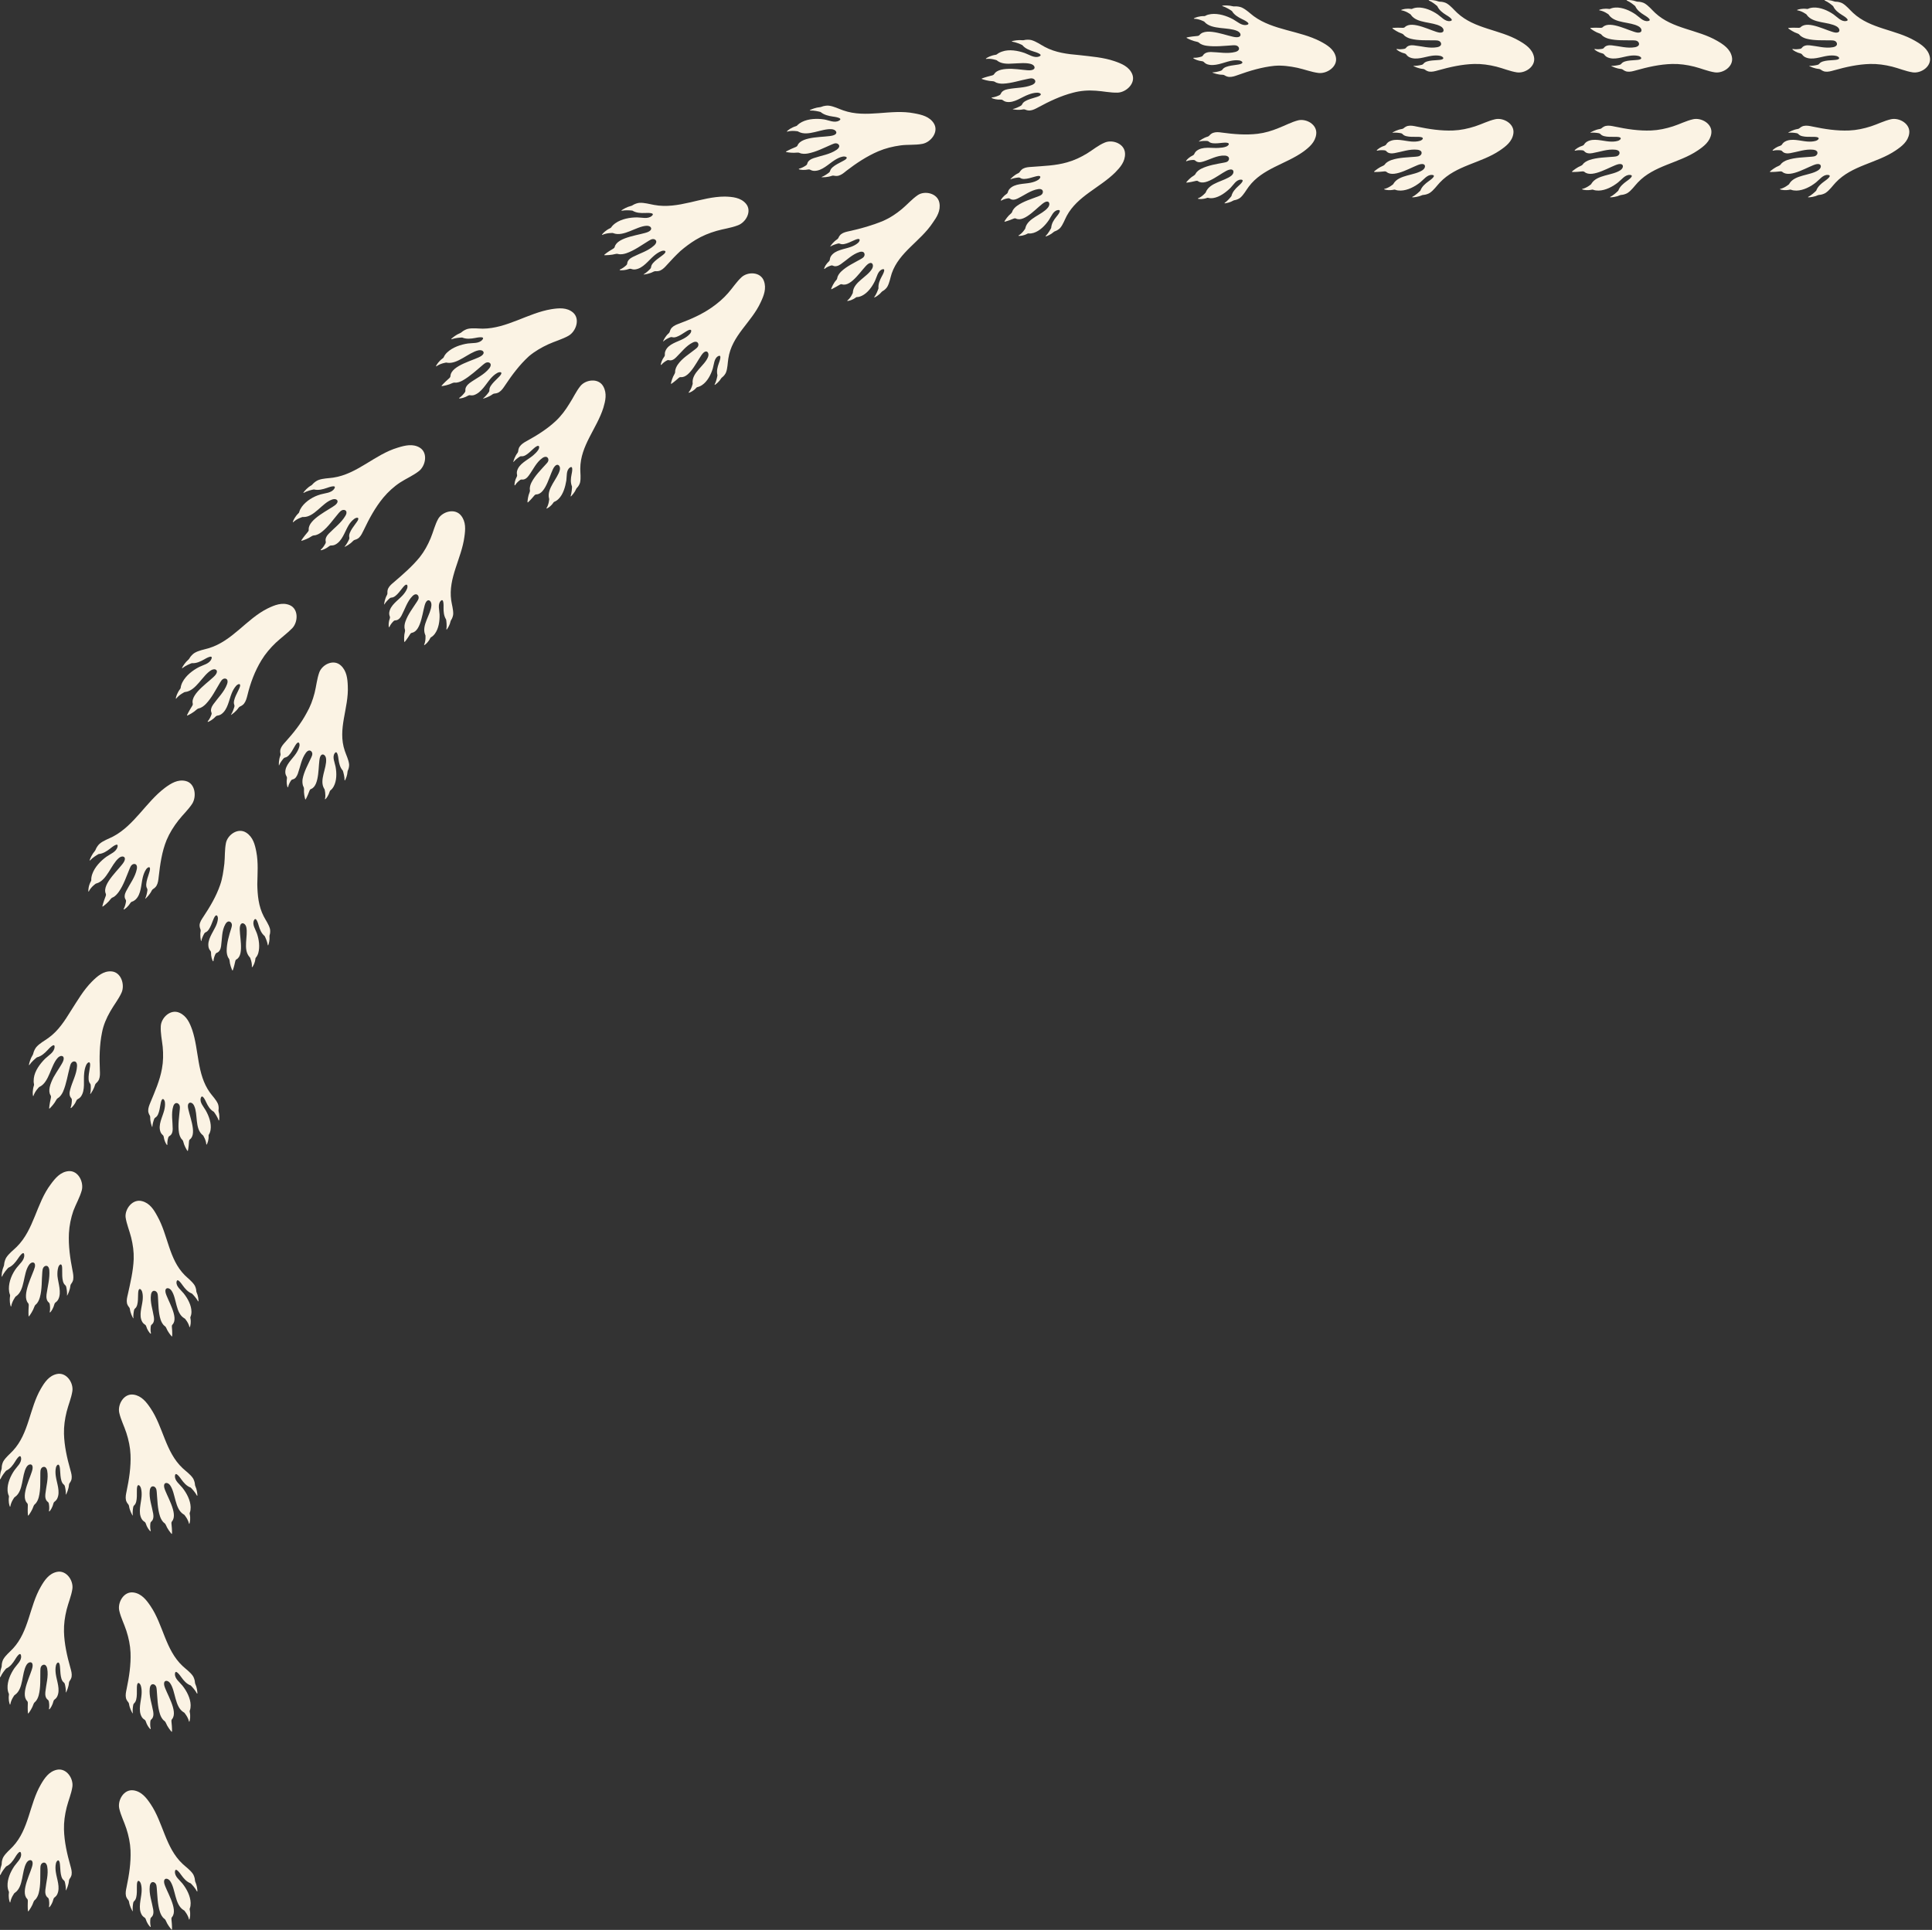 <?xml version="1.0" encoding="UTF-8" standalone="no"?><svg xmlns="http://www.w3.org/2000/svg" xmlns:xlink="http://www.w3.org/1999/xlink" fill="#fbf3e4" height="700.1" preserveAspectRatio="xMidYMid meet" version="1" viewBox="-0.0 -0.0 700.7 700.1" width="700.7" zoomAndPan="magnify"><rect x="-0.0" y="-0.0" width="700.7" height="700.1" fill="#333333" stroke="none"/><g><g id="change1_8"><path d="M665.315,0.538c0.163,0.062,0.335,0.084,0.508,0.079c0.841-0.02,1.911,0.302,2.401,0.591 c1.498,0.887,2.604,2.315,3.875,3.493c6.294,5.841,15.326,5.956,22.473,10.116c2.302,1.339,4.705,2.928,5.334,5.793 c0.766,3.509-3.202,6.097-6.214,5.636c-2.558-0.393-4.947-1.452-7.452-2.074c-2.619-0.653-5.309-1.037-8.013-0.967 c-4.455,0.117-8.849,1.119-13.139,2.326c-1.048,0.296-2.129,0.607-3.198,0.439c-0.446-0.068-1.044-0.324-1.52-0.702 c-0.201-0.157-0.448-0.241-0.704-0.26c-1.593-0.13-2.992-0.799-3.473-1.053c-0.042-0.022-0.022-0.084,0.024-0.084 c1.004,0.066,2.171-0.154,3.03-0.366c0.245-0.062,0.452-0.212,0.605-0.415c1.108-1.472,5.1-1.108,6.461-1.459 c1.434-0.373,0.435-1.174-0.388-1.357c-1.002-0.223-2.03-0.183-3.043-0.044c-2.555,0.344-5.678,1.737-8.178,0.508 c-0.415-0.201-0.803-0.534-1.088-0.938c-0.137-0.192-0.331-0.34-0.56-0.393c-1.514-0.36-2.474-1.024-2.944-1.426 c-0.097-0.082-0.022-0.241,0.104-0.216c0.973,0.192,2.032,0.066,2.734-0.066c0.225-0.044,0.432-0.163,0.565-0.351 c0.625-0.889,1.818-1.004,2.82-0.9c2.833,0.289,5.671,1.194,8.48,0.669c0.594-0.108,1.273-0.384,1.406-0.993 c0.113-0.501-0.234-1.006-0.673-1.236c-0.439-0.227-0.951-0.243-1.443-0.254c-2.911-0.064-6.084,0.152-8.922-0.591 c-0.808-0.212-1.922-0.669-2.507-1.401c-0.177-0.223-0.415-0.382-0.686-0.47c-1.485-0.479-2.853-1.443-3.376-1.838 c-0.084-0.062-0.044-0.194,0.06-0.205c1.242-0.117,2.8-0.077,3.716-0.038c0.258,0.011,0.514-0.073,0.697-0.254 c2.664-2.637,9.968,1.666,12.536,1.982c0.622,0.077,1.58-0.04,1.496-0.938c-0.053-0.572-0.567-1.046-1.024-1.309 c-3.043-1.754-8.562-1.015-10.76-4.102c-0.055-0.079-0.108-0.154-0.15-0.227c-0.002-0.002-0.002-0.002-0.002-0.002 c-0.071-0.055-1.666-1.26-3.321-1.492c-0.099-0.013-0.115-0.146-0.022-0.183c0.556-0.216,1.792-0.569,3.515-0.324 c0.148,0.022,0.3,0.004,0.435-0.062c0.563-0.276,1.304-0.408,1.935-0.437c2.522-0.119,5.217,1.079,7.271,2.494 c1.311,0.903,2.725,2.668,4.48,2.405c1.898-0.282-1.055-1.984-1.414-2.211c-1.271-0.797-2.516-1.71-3.182-3.136 c-0.011-0.022-0.02-0.044-0.029-0.066c-0.574-0.503-1.82-1.525-3.05-2.048c-0.091-0.04-0.068-0.172,0.031-0.177 C662.522-0.016,663.949,0.017,665.315,0.538z"/><path d="M659.287,70.828c0.157-0.073,0.327-0.106,0.499-0.115c0.841-0.035,1.887-0.43,2.354-0.752 c1.437-0.986,2.443-2.487,3.63-3.749c5.883-6.254,14.886-6.982,21.736-11.618c2.205-1.492,4.495-3.239,4.925-6.141 c0.527-3.553-3.606-5.863-6.58-5.201c-2.524,0.567-4.839,1.785-7.295,2.577c-2.569,0.83-5.225,1.395-7.929,1.509 c-4.451,0.183-8.902-0.516-13.264-1.43c-1.066-0.225-2.167-0.461-3.222-0.221c-0.437,0.099-1.017,0.393-1.47,0.803 c-0.188,0.17-0.43,0.269-0.682,0.307c-1.582,0.238-2.933,1-3.394,1.287c-0.042,0.024-0.018,0.086,0.029,0.082 c0.997-0.135,2.178,0.007,3.05,0.161c0.247,0.044,0.466,0.181,0.629,0.371c1.207,1.395,5.164,0.759,6.545,1.017 c1.456,0.274,0.516,1.141-0.294,1.381c-0.986,0.289-2.015,0.32-3.034,0.252c-2.573-0.172-5.782-1.348-8.193,0.046 c-0.399,0.229-0.764,0.587-1.022,1.011c-0.124,0.201-0.307,0.36-0.534,0.43c-1.485,0.461-2.396,1.189-2.84,1.622 c-0.09,0.088-0.002,0.241,0.119,0.207c0.958-0.256,2.024-0.203,2.732-0.117c0.227,0.026,0.444,0.13,0.587,0.309 c0.684,0.847,1.885,0.878,2.875,0.708c2.807-0.481,5.579-1.578,8.416-1.245c0.598,0.068,1.295,0.298,1.47,0.896 c0.146,0.492-0.163,1.019-0.587,1.278c-0.424,0.258-0.933,0.309-1.423,0.353c-2.9,0.26-6.079,0.26-8.86,1.194 c-0.792,0.267-1.873,0.799-2.407,1.571c-0.161,0.232-0.388,0.408-0.651,0.514c-1.45,0.58-2.75,1.633-3.246,2.061 c-0.079,0.071-0.031,0.199,0.073,0.203c1.249,0.031,2.802-0.113,3.714-0.216c0.254-0.029,0.516,0.04,0.711,0.207 c2.838,2.449,9.831-2.339,12.373-2.829c0.616-0.119,1.578-0.068,1.556,0.834c-0.013,0.574-0.492,1.081-0.931,1.375 c-2.917,1.957-8.474,1.595-10.458,4.824c-0.051,0.084-0.097,0.161-0.132,0.238c-0.002,0.002-0.002,0.002-0.002,0.002 c-0.068,0.057-1.578,1.368-3.213,1.712c-0.099,0.02-0.106,0.154-0.011,0.183c0.569,0.179,1.827,0.448,3.529,0.086 c0.148-0.031,0.3-0.024,0.439,0.033c0.58,0.236,1.328,0.318,1.962,0.305c2.524-0.053,5.131-1.432,7.083-2.983 c1.247-0.989,2.538-2.847,4.305-2.703c1.913,0.152-0.916,2.052-1.26,2.304c-1.214,0.88-2.392,1.876-2.961,3.343 c-0.009,0.024-0.018,0.046-0.024,0.066c-0.538,0.543-1.712,1.646-2.904,2.251c-0.088,0.046-0.057,0.179,0.042,0.174 C656.535,71.57,657.956,71.439,659.287,70.828z"/></g><g id="change1_4"><path d="M593.536,0.538c0.161,0.062,0.333,0.084,0.508,0.079c0.841-0.02,1.909,0.302,2.399,0.591 c1.501,0.887,2.606,2.315,3.875,3.493c6.294,5.841,15.328,5.956,22.475,10.116c2.302,1.339,4.705,2.928,5.331,5.793 c0.766,3.509-3.2,6.097-6.212,5.636c-2.558-0.393-4.95-1.452-7.454-2.074c-2.617-0.653-5.307-1.037-8.013-0.967 c-4.453,0.117-8.847,1.119-13.139,2.326c-1.046,0.296-2.127,0.607-3.195,0.439c-0.446-0.068-1.044-0.324-1.523-0.702 c-0.199-0.157-0.448-0.241-0.702-0.26c-1.595-0.13-2.992-0.799-3.473-1.053c-0.042-0.022-0.024-0.084,0.024-0.084 c1.004,0.066,2.171-0.154,3.03-0.366c0.245-0.062,0.452-0.212,0.605-0.415c1.108-1.472,5.1-1.108,6.459-1.459 c1.437-0.373,0.437-1.174-0.386-1.357c-1.002-0.223-2.032-0.183-3.045-0.044c-2.555,0.344-5.676,1.737-8.178,0.508 c-0.413-0.201-0.801-0.534-1.086-0.938c-0.137-0.192-0.331-0.34-0.563-0.393c-1.512-0.36-2.474-1.024-2.944-1.426 c-0.095-0.082-0.02-0.241,0.104-0.216c0.975,0.192,2.032,0.066,2.734-0.066c0.227-0.044,0.435-0.163,0.565-0.351 c0.625-0.889,1.821-1.004,2.822-0.9c2.831,0.289,5.671,1.194,8.48,0.669c0.591-0.108,1.273-0.384,1.406-0.993 c0.11-0.501-0.234-1.006-0.673-1.236c-0.439-0.227-0.951-0.243-1.443-0.254c-2.911-0.064-6.084,0.152-8.922-0.591 c-0.808-0.212-1.924-0.669-2.507-1.401c-0.179-0.223-0.417-0.382-0.686-0.47c-1.485-0.479-2.855-1.443-3.378-1.838 c-0.082-0.062-0.044-0.194,0.06-0.205c1.245-0.117,2.802-0.077,3.718-0.038c0.258,0.011,0.514-0.073,0.697-0.254 c2.664-2.637,9.965,1.666,12.536,1.982c0.622,0.077,1.578-0.04,1.494-0.938c-0.051-0.572-0.565-1.046-1.022-1.309 c-3.043-1.754-8.562-1.015-10.762-4.102c-0.055-0.079-0.106-0.154-0.148-0.227c-0.002-0.002-0.002-0.002-0.002-0.002 c-0.071-0.055-1.666-1.26-3.321-1.492c-0.099-0.013-0.115-0.146-0.024-0.183c0.556-0.216,1.792-0.569,3.515-0.324 c0.148,0.022,0.3,0.004,0.435-0.062c0.565-0.276,1.306-0.408,1.937-0.437c2.522-0.119,5.214,1.079,7.269,2.494 c1.311,0.903,2.725,2.668,4.48,2.405c1.9-0.282-1.053-1.984-1.412-2.211c-1.271-0.797-2.516-1.71-3.184-3.136 c-0.009-0.022-0.018-0.044-0.026-0.066c-0.574-0.503-1.82-1.525-3.052-2.048c-0.091-0.04-0.068-0.172,0.031-0.177 C590.742-0.016,592.168,0.017,593.536,0.538z"/><path d="M587.507,70.828c0.157-0.073,0.327-0.106,0.499-0.115c0.841-0.035,1.885-0.43,2.355-0.752 c1.434-0.986,2.443-2.487,3.628-3.749c5.883-6.254,14.889-6.982,21.736-11.618c2.207-1.492,4.495-3.239,4.928-6.141 c0.525-3.553-3.606-5.863-6.583-5.201c-2.524,0.567-4.837,1.785-7.293,2.577c-2.569,0.83-5.225,1.395-7.929,1.509 c-4.451,0.183-8.902-0.516-13.267-1.43c-1.064-0.225-2.165-0.461-3.22-0.221c-0.439,0.099-1.017,0.393-1.47,0.803 c-0.188,0.17-0.43,0.269-0.682,0.307c-1.584,0.238-2.933,1-3.394,1.287c-0.042,0.024-0.018,0.086,0.029,0.082 c0.997-0.135,2.178,0.007,3.047,0.161c0.249,0.044,0.466,0.181,0.631,0.371c1.205,1.395,5.164,0.759,6.545,1.017 c1.456,0.274,0.514,1.141-0.294,1.381c-0.986,0.289-2.015,0.32-3.036,0.252c-2.571-0.172-5.782-1.348-8.193,0.046 c-0.397,0.229-0.764,0.587-1.02,1.011c-0.124,0.201-0.307,0.36-0.534,0.43c-1.485,0.461-2.399,1.189-2.84,1.622 c-0.09,0.088-0.004,0.241,0.119,0.207c0.958-0.256,2.021-0.203,2.732-0.117c0.227,0.026,0.444,0.13,0.587,0.309 c0.684,0.847,1.885,0.878,2.875,0.708c2.807-0.481,5.579-1.578,8.416-1.245c0.598,0.068,1.295,0.298,1.47,0.896 c0.143,0.492-0.166,1.019-0.587,1.278c-0.424,0.258-0.933,0.309-1.423,0.353c-2.9,0.26-6.079,0.26-8.862,1.194 c-0.79,0.267-1.871,0.799-2.405,1.571c-0.161,0.232-0.388,0.408-0.651,0.514c-1.45,0.58-2.752,1.633-3.246,2.061 c-0.079,0.071-0.031,0.199,0.073,0.203c1.249,0.031,2.8-0.113,3.712-0.216c0.256-0.029,0.519,0.04,0.713,0.207 c2.838,2.449,9.831-2.339,12.373-2.829c0.616-0.119,1.578-0.068,1.556,0.834c-0.013,0.574-0.494,1.081-0.933,1.375 c-2.915,1.957-8.471,1.595-10.455,4.824c-0.051,0.084-0.097,0.161-0.135,0.238c0,0.002,0,0.002,0,0.002 c-0.068,0.057-1.578,1.368-3.215,1.712c-0.097,0.02-0.104,0.154-0.009,0.183c0.569,0.179,1.825,0.448,3.529,0.086 c0.146-0.031,0.3-0.024,0.437,0.033c0.583,0.236,1.331,0.318,1.962,0.305c2.527-0.053,5.131-1.432,7.083-2.983 c1.249-0.989,2.54-2.847,4.307-2.703c1.913,0.152-0.916,2.052-1.26,2.304c-1.214,0.88-2.394,1.876-2.964,3.343 c-0.009,0.024-0.015,0.046-0.022,0.066c-0.538,0.543-1.715,1.646-2.906,2.251c-0.086,0.046-0.055,0.179,0.044,0.174 C584.755,71.57,586.176,71.439,587.507,70.828z"/></g><g id="change1_2"><path d="M521.756,0.538c0.161,0.062,0.333,0.084,0.505,0.079c0.841-0.02,1.911,0.302,2.401,0.591 c1.498,0.887,2.606,2.315,3.875,3.493c6.294,5.841,15.326,5.956,22.475,10.116c2.299,1.339,4.703,2.928,5.331,5.793 c0.766,3.509-3.2,6.097-6.214,5.636c-2.558-0.393-4.947-1.452-7.452-2.074c-2.619-0.653-5.309-1.037-8.013-0.967 c-4.453,0.117-8.847,1.119-13.139,2.326c-1.048,0.296-2.129,0.607-3.198,0.439c-0.444-0.068-1.044-0.324-1.52-0.702 c-0.201-0.157-0.448-0.241-0.702-0.26c-1.595-0.13-2.994-0.799-3.473-1.053c-0.044-0.022-0.024-0.084,0.022-0.084 c1.004,0.066,2.174-0.154,3.032-0.366c0.245-0.062,0.452-0.212,0.602-0.415c1.11-1.472,5.1-1.108,6.461-1.459 c1.434-0.373,0.437-1.174-0.386-1.357c-1.004-0.223-2.032-0.183-3.045-0.044c-2.555,0.344-5.678,1.737-8.178,0.508 c-0.413-0.201-0.801-0.534-1.086-0.938c-0.137-0.192-0.333-0.34-0.563-0.393c-1.514-0.36-2.474-1.024-2.944-1.426 c-0.097-0.082-0.02-0.241,0.104-0.216c0.973,0.192,2.032,0.066,2.734-0.066c0.225-0.044,0.432-0.163,0.565-0.351 c0.624-0.889,1.821-1.004,2.82-0.9c2.833,0.289,5.671,1.194,8.48,0.669c0.594-0.108,1.273-0.384,1.408-0.993 c0.11-0.501-0.234-1.006-0.675-1.236c-0.439-0.227-0.949-0.243-1.443-0.254c-2.908-0.064-6.084,0.152-8.922-0.591 c-0.805-0.212-1.922-0.669-2.507-1.401c-0.177-0.223-0.415-0.382-0.684-0.47c-1.487-0.479-2.855-1.443-3.378-1.838 c-0.084-0.062-0.044-0.194,0.06-0.205c1.242-0.117,2.803-0.077,3.718-0.038c0.256,0.011,0.514-0.073,0.697-0.254 c2.663-2.637,9.965,1.666,12.536,1.982c0.62,0.077,1.578-0.04,1.494-0.938c-0.051-0.572-0.565-1.046-1.024-1.309 c-3.043-1.754-8.56-1.015-10.76-4.102c-0.055-0.079-0.106-0.154-0.148-0.227c-0.002-0.002-0.002-0.002-0.002-0.002 c-0.071-0.055-1.666-1.26-3.323-1.492c-0.099-0.013-0.115-0.146-0.022-0.183c0.556-0.216,1.792-0.569,3.515-0.324 c0.148,0.022,0.3,0.004,0.435-0.062c0.565-0.276,1.306-0.408,1.935-0.437c2.524-0.119,5.217,1.079,7.271,2.494 c1.311,0.903,2.725,2.668,4.48,2.405c1.9-0.282-1.053-1.984-1.412-2.211c-1.271-0.797-2.516-1.71-3.184-3.136 c-0.011-0.022-0.02-0.044-0.029-0.066c-0.572-0.503-1.82-1.525-3.05-2.048c-0.091-0.04-0.068-0.172,0.031-0.177 C518.96-0.016,520.388,0.017,521.756,0.538z"/><path d="M515.725,70.828c0.157-0.073,0.327-0.106,0.501-0.115c0.839-0.035,1.885-0.43,2.355-0.752 c1.434-0.986,2.441-2.487,3.628-3.749c5.883-6.254,14.886-6.982,21.736-11.618c2.205-1.492,4.495-3.239,4.928-6.141 c0.525-3.553-3.608-5.863-6.583-5.201c-2.524,0.567-4.837,1.785-7.293,2.577c-2.569,0.83-5.228,1.395-7.929,1.509 c-4.453,0.183-8.904-0.516-13.267-1.43c-1.066-0.225-2.165-0.461-3.22-0.221c-0.439,0.099-1.02,0.393-1.47,0.803 c-0.19,0.17-0.43,0.269-0.684,0.307c-1.582,0.238-2.93,1-3.394,1.287c-0.04,0.024-0.018,0.086,0.031,0.082 c0.995-0.135,2.176,0.007,3.047,0.161c0.249,0.044,0.466,0.181,0.631,0.371c1.205,1.395,5.164,0.759,6.545,1.017 c1.456,0.274,0.514,1.141-0.296,1.381c-0.984,0.289-2.015,0.32-3.034,0.252c-2.573-0.172-5.782-1.348-8.193,0.046 c-0.397,0.229-0.764,0.587-1.02,1.011c-0.124,0.201-0.309,0.36-0.534,0.43c-1.485,0.461-2.399,1.189-2.84,1.622 c-0.09,0.088-0.004,0.241,0.117,0.207c0.96-0.256,2.024-0.203,2.734-0.117c0.227,0.026,0.441,0.13,0.587,0.309 c0.682,0.847,1.882,0.878,2.875,0.708c2.807-0.481,5.576-1.578,8.414-1.245c0.6,0.068,1.298,0.298,1.472,0.896 c0.143,0.492-0.166,1.019-0.589,1.278c-0.424,0.258-0.931,0.309-1.423,0.353c-2.897,0.26-6.079,0.26-8.86,1.194 c-0.792,0.267-1.874,0.799-2.405,1.571c-0.161,0.232-0.388,0.408-0.653,0.514c-1.45,0.58-2.75,1.633-3.244,2.061 c-0.079,0.071-0.031,0.199,0.073,0.203c1.247,0.031,2.8-0.113,3.712-0.216c0.256-0.029,0.519,0.04,0.713,0.207 c2.836,2.449,9.831-2.339,12.373-2.829c0.616-0.119,1.578-0.068,1.556,0.834c-0.013,0.574-0.494,1.081-0.933,1.375 c-2.917,1.957-8.474,1.595-10.458,4.824c-0.049,0.084-0.095,0.161-0.132,0.238c-0.002,0.002-0.002,0.002-0.002,0.002 c-0.066,0.057-1.578,1.368-3.213,1.712c-0.097,0.02-0.104,0.154-0.011,0.183c0.572,0.179,1.827,0.448,3.531,0.086 c0.146-0.031,0.298-0.024,0.437,0.033c0.583,0.236,1.331,0.318,1.962,0.305c2.524-0.053,5.131-1.432,7.084-2.983 c1.247-0.989,2.538-2.847,4.305-2.703c1.915,0.152-0.916,2.052-1.258,2.304c-1.214,0.88-2.394,1.876-2.964,3.343 c-0.009,0.024-0.015,0.046-0.024,0.066c-0.536,0.543-1.712,1.646-2.904,2.251c-0.088,0.046-0.055,0.179,0.044,0.174 C512.976,71.57,514.397,71.439,515.725,70.828z"/></g><g id="change1_9"><path d="M447.172,2.284c0.179,0.049,0.364,0.057,0.549,0.04c0.903-0.09,2.076,0.143,2.624,0.393 c1.675,0.764,2.957,2.099,4.387,3.171c7.059,5.142,16.577,5.19,24.148,9.129c2.43,1.28,4.943,2.807,5.605,5.656 c0.794,3.489-3.239,6.177-6.311,5.795c-2.617-0.327-5.089-1.324-7.679-1.882c-2.705-0.565-5.49-0.94-8.26-0.711 c-4.561,0.461-9.001,1.803-13.276,3.341c-1.044,0.375-2.118,0.768-3.222,0.684c-0.459-0.033-1.092-0.241-1.613-0.58 c-0.218-0.141-0.479-0.203-0.741-0.205c-1.64-0.002-3.134-0.561-3.652-0.775c-0.044-0.02-0.031-0.082,0.018-0.084 c1.033-0.015,2.207-0.324,3.065-0.605c0.245-0.079,0.444-0.245,0.58-0.459c1-1.554,5.137-1.503,6.508-1.96 c1.445-0.483,0.357-1.205-0.505-1.324c-1.053-0.141-2.112-0.022-3.145,0.196c-2.606,0.576-5.689,2.105-8.374,1.223 c-0.444-0.148-0.878-0.428-1.214-0.792c-0.161-0.174-0.375-0.293-0.62-0.318c-1.593-0.161-2.657-0.695-3.189-1.033 c-0.108-0.068-0.049-0.236,0.084-0.227c1.026,0.062,2.103-0.201,2.814-0.424c0.227-0.073,0.428-0.218,0.545-0.421 c0.549-0.962,1.774-1.249,2.825-1.253c2.975,0.062,6,0.737,8.869-0.009c0.607-0.154,1.291-0.483,1.381-1.101 c0.077-0.508-0.322-0.984-0.799-1.178c-0.477-0.192-1.013-0.166-1.527-0.139c-3.041,0.19-6.335,0.591-9.365,0.174 c-0.863-0.104-2.07-0.413-2.761-1.066c-0.207-0.196-0.474-0.324-0.766-0.375c-1.604-0.282-3.147-1.057-3.743-1.379 c-0.095-0.051-0.071-0.188,0.038-0.212c1.291-0.28,2.928-0.45,3.895-0.53c0.271-0.024,0.53-0.141,0.704-0.346 c2.52-3.111,10.665,0.741,13.357,0.808c0.658,0.026,1.653-0.166,1.496-1.055c-0.097-0.567-0.675-0.997-1.178-1.223 c-3.354-1.487-9.122-0.357-11.766-3.171l-0.181-0.205l-0.002-0.002c-0.079-0.044-1.898-1.031-3.683-1.039 c-0.108,0-0.139-0.13-0.046-0.179c0.567-0.289,1.845-0.808,3.705-0.792c0.159,0,0.318-0.038,0.455-0.121 c0.574-0.353,1.355-0.521,2.026-0.611c2.688-0.327,5.68,0.644,7.979,1.889c1.47,0.792,3.103,2.438,4.939,2.037 c1.995-0.435-1.258-1.898-1.662-2.094c-1.41-0.691-2.811-1.501-3.643-2.867c-0.011-0.022-0.035-0.062-0.035-0.062 c-0.653-0.455-2.077-1.37-3.447-1.79c-0.102-0.033-0.088-0.168,0.018-0.179C444.12,1.961,445.66,1.878,447.172,2.284z"/><path d="M447.307,72.761c0.137-0.084,0.289-0.128,0.448-0.148c0.77-0.095,1.697-0.558,2.101-0.914 c1.238-1.081,2.046-2.646,3.047-3.988c4.994-6.662,13.47-8.129,19.874-12.755c2.063-1.542,4.23-3.348,4.59-6.258 c0.45-3.564-3.672-5.773-6.585-5.036c-2.463,0.64-4.68,1.873-7.037,2.778c-2.463,1.022-5.009,1.783-7.626,2.096 c-4.312,0.514-8.688,0.143-13.033-0.446c-1.064-0.166-2.156-0.254-3.153,0.117c-0.415,0.152-0.947,0.516-1.339,0.98 c-0.163,0.192-0.386,0.322-0.627,0.391c-1.507,0.43-2.721,1.355-3.134,1.695c-0.038,0.031-0.007,0.088,0.038,0.077 c0.947-0.254,2.103-0.26,2.959-0.214c0.245,0.013,0.47,0.121,0.649,0.291c1.311,1.211,5.049,0.128,6.417,0.344 c1.434,0.168,0.605,1.099-0.15,1.397c-0.922,0.371-1.913,0.435-2.897,0.499c-2.476,0.146-5.695-0.631-7.843,1.048 c-0.353,0.276-0.66,0.675-0.852,1.125c-0.093,0.216-0.249,0.397-0.457,0.494c-1.362,0.638-2.136,1.47-2.5,1.951 c-0.075,0.099,0.026,0.241,0.139,0.192c0.878-0.369,1.898-0.446,2.582-0.446c0.221,0,0.439,0.077,0.598,0.236 c0.753,0.757,1.893,0.644,2.814,0.355c2.606-0.783,5.117-2.321,7.869-2.182c0.58,0.026,1.269,0.203,1.492,0.788 c0.183,0.479-0.062,1.026-0.439,1.313c-0.38,0.287-0.858,0.373-1.32,0.452c-2.725,0.51-5.729,0.969-8.244,2.209 c-0.715,0.357-1.67,1.015-2.077,1.845c-0.121,0.252-0.313,0.452-0.547,0.589c-1.289,0.748-2.368,1.946-2.774,2.432 c-0.064,0.077-0.002,0.199,0.095,0.19c1.17-0.117,2.602-0.441,3.44-0.653c0.234-0.057,0.488-0.022,0.691,0.121 c2.928,2.152,8.895-3.621,11.296-4.162c0.569-0.161,1.485-0.179,1.545,0.722c0.042,0.574-0.364,1.112-0.75,1.434 c-2.564,2.05-7.768,2.46-9.231,5.879l-0.095,0.252l-0.002,0.002c-0.055,0.066-1.293,1.545-2.754,2.076 c-0.088,0.033-0.077,0.166,0.011,0.185c0.547,0.11,1.734,0.229,3.257-0.329c0.13-0.049,0.271-0.06,0.406-0.02 c0.563,0.168,1.258,0.159,1.836,0.073c2.313-0.36,4.561-2.05,6.238-3.681c1.064-1.07,2.103-3.012,3.773-2.994 c1.803,0.018-0.682,2.11-0.975,2.383c-1.053,0.962-2.054,2.037-2.441,3.535c-0.004,0.024-0.015,0.068-0.015,0.068 c-0.446,0.583-1.423,1.739-2.454,2.454c-0.075,0.055-0.033,0.183,0.057,0.168C444.846,73.675,446.141,73.467,447.307,72.761z"/></g><g id="change1_3"><path d="M370.851,14.595c0.185,0.02,0.371,0,0.552-0.046c0.878-0.225,2.077-0.17,2.659-0.007c1.779,0.499,3.259,1.622,4.846,2.465 c3.932,2.101,8.196,2.613,12.516,2.981c4.349,0.516,8.745,0.814,12.792,2.204c2.604,0.896,5.334,2.024,6.435,4.738 c1.335,3.325-2.231,6.589-5.329,6.675c-2.639,0.073-5.243-0.538-7.893-0.697c-2.778-0.216-5.561-0.007-8.249,0.717 c-4.44,1.143-8.622,3.136-12.609,5.298c-0.973,0.527-1.973,1.077-3.078,1.161c-0.459,0.035-1.119-0.073-1.688-0.329 c-0.241-0.11-0.503-0.117-0.759-0.066c-1.604,0.32-3.153,0.064-3.694-0.049c-0.049-0.009-0.044-0.075,0.002-0.086 c1.008-0.218,2.105-0.757,2.902-1.203c0.225-0.128,0.393-0.333,0.492-0.572c0.737-1.712,4.844-2.266,6.126-2.931 c1.355-0.695,0.163-1.24-0.711-1.227c-1.064,0.018-2.092,0.296-3.081,0.666c-2.511,0.869-5.236,3.16-8.043,2.666 c-0.463-0.079-0.936-0.291-1.326-0.6c-0.188-0.148-0.419-0.232-0.664-0.221c-1.604,0.082-2.743-0.287-3.321-0.538 c-0.119-0.051-0.086-0.225,0.044-0.236c1.026-0.093,2.052-0.514,2.719-0.843c0.214-0.106,0.391-0.278,0.474-0.497 c0.391-1.037,1.562-1.487,2.593-1.673c2.908-0.576,6.002-0.391,8.732-1.531c0.574-0.245,1.2-0.673,1.192-1.298 c-0.004-0.51-0.474-0.92-0.978-1.039c-0.503-0.119-1.028-0.013-1.534,0.093c-3.001,0.572-6.146,1.662-9.193,1.781 c-0.869,0.026-2.116-0.095-2.902-0.633c-0.236-0.163-0.521-0.249-0.819-0.256c-1.631-0.038-3.284-0.569-3.923-0.797 c-0.102-0.038-0.099-0.174,0.004-0.214c1.231-0.472,2.829-0.885,3.771-1.11c0.265-0.064,0.503-0.221,0.642-0.448 c1.006-1.655,3.665-1.975,6.386-1.926c2.736,0.09,5.563,0.68,6.916,0.512c0.655-0.075,1.609-0.415,1.313-1.269 c-0.185-0.543-0.828-0.883-1.362-1.028c-1.776-0.49-4.051-0.223-6.26-0.141c-2.189,0.157-4.307,0.166-5.839-1.011l-0.212-0.177 l-0.002-0.002c-0.088-0.031-2.043-0.73-3.813-0.468c-0.106,0.015-0.159-0.108-0.073-0.17c0.514-0.373,1.697-1.075,3.542-1.342 c0.159-0.022,0.309-0.084,0.433-0.188c0.512-0.43,1.242-0.775,1.887-0.986c2.564-0.909,5.7-0.322,8.169,0.536 c1.582,0.561,3.458,1.937,5.212,1.264c1.904-0.73-1.545-1.682-1.975-1.814c-1.507-0.47-3.021-1.057-4.063-2.28 c-0.015-0.02-0.044-0.055-0.044-0.055c-0.719-0.351-2.275-1.037-3.696-1.245c-0.106-0.015-0.115-0.152-0.011-0.179 C367.779,14.738,369.289,14.423,370.851,14.595z"/><path d="M382.174,84.148c0.121-0.11,0.263-0.185,0.413-0.238c0.737-0.243,1.587-0.814,1.929-1.231 c1.05-1.253,1.6-2.917,2.379-4.391c3.904-7.2,11.996-10.191,17.585-15.738c1.796-1.834,3.652-3.941,3.548-6.869 c-0.119-3.588-4.539-5.146-7.302-3.981c-2.346,0.949-4.314,2.637-6.483,3.974c-2.273,1.377-4.672,2.511-7.209,3.213 c-4.168,1.216-8.604,1.313-12.925,1.655c-1.059,0.068-2.156,0.135-3.085,0.647c-0.388,0.214-0.856,0.653-1.17,1.167 c-0.132,0.216-0.333,0.377-0.561,0.479c-1.421,0.651-2.478,1.743-2.831,2.143c-0.031,0.035,0.007,0.086,0.049,0.068 c0.896-0.393,2.039-0.572,2.895-0.653c0.245-0.024,0.483,0.051,0.689,0.19c1.496,1.024,5.016-0.636,6.371-0.752 c1.426-0.124,0.764,0.967,0.075,1.412c-0.843,0.541-1.79,0.843-2.754,1.046c-2.43,0.512-5.737,0.229-7.595,2.207 c-0.307,0.327-0.545,0.766-0.666,1.238c-0.057,0.227-0.183,0.428-0.373,0.554c-1.245,0.832-1.88,1.77-2.165,2.299 c-0.057,0.108,0.066,0.232,0.17,0.168c0.81-0.494,1.805-0.724,2.485-0.825c0.216-0.033,0.444,0.009,0.627,0.143 c0.865,0.633,1.977,0.353,2.842-0.071c2.445-1.196,4.716-2.979,7.419-3.405c0.572-0.09,1.271-0.051,1.582,0.483 c0.256,0.437,0.104,1.028-0.218,1.388c-0.322,0.362-0.777,0.543-1.216,0.713c-2.588,1.011-5.506,1.84-7.792,3.46 c-0.651,0.461-1.492,1.251-1.761,2.129c-0.082,0.267-0.241,0.494-0.45,0.662c-1.156,0.931-2.032,2.275-2.357,2.811 c-0.053,0.086,0.029,0.199,0.124,0.174c1.139-0.289,2.502-0.823,3.299-1.156c0.223-0.093,0.479-0.097,0.704,0.015 c3.226,1.633,8.26-4.78,10.48-5.923c0.53-0.276,1.421-0.479,1.626,0.415c0.13,0.552-0.181,1.161-0.505,1.562 c-2.145,2.648-7.258,3.725-8.156,7.337l-0.055,0.263v0.002c-0.044,0.075-1.035,1.717-2.396,2.46 c-0.082,0.044-0.051,0.174,0.042,0.179c0.558,0.026,1.752-0.031,3.169-0.81c0.124-0.066,0.26-0.099,0.399-0.079 c0.583,0.079,1.271-0.031,1.829-0.203c2.231-0.691,4.191-2.683,5.552-4.685c0.858-1.3,1.582-3.361,3.237-3.59 c1.785-0.254-0.34,2.182-0.587,2.496c-0.892,1.086-1.699,2.35-1.834,3.924c0,0.024-0.004,0.068-0.004,0.068 c-0.342,0.662-1.103,2.028-2.001,2.913c-0.066,0.066-0.004,0.185,0.082,0.157C379.927,85.562,381.15,85.077,382.174,84.148z"/></g><g id="change1_15"><path d="M297.412,38.871c0.181-0.018,0.364-0.064,0.534-0.137c0.836-0.353,2.032-0.481,2.635-0.406 c1.843,0.225,3.489,1.108,5.195,1.701c8.454,3.008,17.267-0.611,25.816,1.083c2.723,0.49,5.605,1.194,7.128,3.703 c1.851,3.078-1.163,6.83-4.219,7.379c-2.593,0.492-5.3,0.194-7.907,0.554c-2.725,0.373-5.44,1.028-7.999,2.114 c-4.215,1.798-8.054,4.356-11.649,7.119c-0.861,0.713-1.743,1.454-2.805,1.75c-0.441,0.124-1.101,0.141-1.697-0.002 c-0.252-0.062-0.516-0.033-0.761,0.055c-1.538,0.554-3.118,0.534-3.67,0.505c-0.051-0.002-0.057-0.068-0.013-0.086 c0.967-0.366,1.968-1.059,2.688-1.618c0.205-0.159,0.338-0.386,0.399-0.636c0.455-1.801,4.332-3.213,5.504-4.043 c1.234-0.887-0.033-1.247-0.898-1.103c-1.048,0.185-1.993,0.686-2.897,1.236c-2.277,1.408-4.645,4.005-7.501,3.948 c-0.474-0.009-0.978-0.146-1.412-0.391c-0.21-0.119-0.455-0.168-0.695-0.119c-1.576,0.32-2.765,0.126-3.378-0.035 c-0.126-0.033-0.121-0.21,0.007-0.241c1.004-0.245,1.953-0.81,2.564-1.234c0.196-0.135,0.344-0.333,0.391-0.561 c0.223-1.079,1.315-1.697,2.308-2.032c2.814-0.953,5.865-1.337,8.324-3.023c0.516-0.366,1.07-0.876,0.964-1.487 c-0.088-0.503-0.618-0.836-1.136-0.878c-0.508-0.022-1.002,0.185-1.476,0.386c-2.805,1.194-5.742,2.758-8.758,3.306 c-0.858,0.154-2.112,0.221-2.977-0.192c-0.263-0.126-0.558-0.168-0.854-0.13c-1.624,0.207-3.345-0.068-4.018-0.199 c-0.106-0.02-0.126-0.157-0.029-0.212c1.147-0.647,2.666-1.293,3.564-1.655c0.254-0.102,0.466-0.291,0.567-0.534 c1.494-3.57,10.29-2.827,12.861-3.626c0.64-0.172,1.531-0.649,1.103-1.445c-0.274-0.508-0.962-0.746-1.514-0.81 c-3.648-0.342-8.67,2.78-12.077,0.918l-0.238-0.141l-0.002-0.002c-0.09-0.018-2.141-0.413-3.855,0.108 c-0.102,0.031-0.172-0.082-0.099-0.157c0.452-0.441,1.514-1.311,3.301-1.849c0.152-0.046,0.293-0.128,0.399-0.247 c0.439-0.501,1.11-0.949,1.715-1.256c2.423-1.223,5.539-1.313,8.09-0.911c1.637,0.265,3.732,1.377,5.358,0.439 c1.772-1.004-1.798-1.426-2.246-1.49c-1.565-0.227-3.173-0.613-4.374-1.606c-0.02-0.018-0.053-0.049-0.053-0.049 c-0.759-0.21-2.383-0.598-3.802-0.532c-0.106,0.004-0.137-0.13-0.04-0.177C294.444,39.599,295.863,38.997,297.412,38.871z"/><path d="M319.762,105.893c0.104-0.126,0.232-0.221,0.373-0.293c0.693-0.353,1.412-1.114,1.679-1.589 c0.819-1.45,1.075-3.231,1.6-4.828c2.69-7.772,10.367-11.583,14.853-18.342c1.485-2.079,2.99-4.429,2.423-7.3 c-0.675-3.482-5.345-4.471-7.838-2.752c-2.114,1.441-3.793,3.414-5.737,5.033c-2.037,1.695-4.235,3.169-6.64,4.237 c-3.999,1.679-8.196,2.869-12.452,3.796c-1.039,0.225-2.118,0.452-2.959,1.095c-0.351,0.267-0.746,0.77-0.975,1.324 c-0.097,0.232-0.271,0.419-0.479,0.554c-1.309,0.852-2.185,2.083-2.471,2.527c-0.026,0.04,0.02,0.086,0.06,0.062 c0.828-0.519,1.933-0.865,2.769-1.072c0.238-0.06,0.488-0.022,0.713,0.084c1.646,0.786,4.875-1.37,6.203-1.686 c1.395-0.333,0.911,0.839,0.298,1.379c-0.752,0.658-1.644,1.095-2.569,1.437c-2.328,0.867-5.658,1.079-7.189,3.299 c-0.252,0.366-0.419,0.836-0.463,1.317c-0.022,0.232-0.115,0.45-0.285,0.602c-1.103,1.002-1.589,2.015-1.77,2.613 c-0.04,0.119,0.102,0.218,0.192,0.135c0.702-0.655,1.673-0.993,2.324-1.207c0.21-0.064,0.444-0.055,0.647,0.049 c0.958,0.497,2.017,0.055,2.807-0.49c2.24-1.54,4.21-3.632,6.828-4.451c0.552-0.174,1.251-0.241,1.644,0.241 c0.324,0.391,0.267,0.997,0.004,1.399c-0.265,0.404-0.686,0.649-1.095,0.883c-2.408,1.375-5.173,2.626-7.187,4.559 c-0.574,0.549-1.282,1.452-1.41,2.357c-0.04,0.274-0.161,0.521-0.342,0.717c-1.013,1.066-1.635,2.588-1.862,3.189 c-0.035,0.095,0.062,0.192,0.15,0.148c1.046-0.532,2.319-1.253,3.059-1.695c0.207-0.126,0.461-0.166,0.7-0.088 c3.46,1.128,7.445-5.927,9.467-7.384c0.483-0.346,1.335-0.677,1.677,0.159c0.218,0.532,0.009,1.183-0.252,1.622 c-1.71,2.924-6.613,4.742-6.936,8.43l-0.011,0.265l-0.002,0.002c-0.033,0.082-0.757,1.845-1.99,2.776 c-0.073,0.055-0.022,0.179,0.071,0.17c0.558-0.055,1.734-0.289,3.019-1.267c0.11-0.084,0.243-0.135,0.384-0.137 c0.591-0.007,1.256-0.218,1.783-0.47c2.107-1.008,3.736-3.259,4.771-5.431c0.658-1.384,1.02-3.586,2.588-4.142 c1.695-0.6,0.029,2.242-0.161,2.602c-0.682,1.275-1.282,2.641-1.17,4.202c0.002,0.024,0.007,0.071,0.007,0.071 c-0.234,0.7-0.777,2.156-1.527,3.162c-0.055,0.073,0.026,0.183,0.108,0.141C317.756,107.618,318.892,106.961,319.762,105.893z"/></g><g id="change1_5"><path d="M228.894,74.701c0.179-0.04,0.346-0.121,0.501-0.225c0.752-0.505,1.893-0.854,2.491-0.892 c1.829-0.108,3.562,0.448,5.336,0.757c8.844,1.664,17.12-3.043,25.662-3.03c2.78,0.077,5.751,0.34,7.657,2.582 c2.324,2.752-0.079,6.892-3.028,7.885c-2.458,0.94-5.084,1.242-7.622,1.977c-2.65,0.768-5.241,1.816-7.615,3.264 c-1.953,1.194-3.784,2.562-5.512,4.049c-1.677,1.569-3.262,3.239-4.789,4.934c-0.744,0.828-1.507,1.686-2.516,2.134 c-0.419,0.188-1.072,0.302-1.688,0.249c-0.258-0.022-0.516,0.044-0.746,0.168c-1.445,0.772-3.017,0.986-3.57,1.039 c-0.051,0.007-0.068-0.057-0.026-0.082c0.903-0.501,1.792-1.333,2.419-1.988c0.179-0.188,0.278-0.428,0.3-0.682 c0.161-1.854,3.824-3.769,4.819-4.824c1.048-1.112-0.241-1.238-1.057-0.936c-0.991,0.373-1.867,0.982-2.675,1.664 c-2.046,1.719-3.994,4.623-6.841,4.992c-0.472,0.062-0.993,0-1.465-0.177c-0.225-0.084-0.477-0.097-0.708-0.013 c-1.516,0.547-2.727,0.534-3.363,0.468c-0.13-0.015-0.152-0.188-0.029-0.238c0.958-0.388,1.814-1.086,2.355-1.593 c0.172-0.161,0.289-0.377,0.3-0.607c0.053-1.092,1.042-1.862,1.977-2.339c2.648-1.355,5.62-2.187,7.801-4.206 c0.463-0.428,0.914-1.044,0.708-1.635c-0.168-0.485-0.739-0.722-1.249-0.666c-0.508,0.055-0.967,0.331-1.408,0.6 c-2.6,1.589-5.276,3.562-8.187,4.548c-0.828,0.28-2.065,0.53-2.988,0.252c-0.28-0.084-0.58-0.082-0.867,0 c-1.595,0.426-3.323,0.448-3.988,0.457c-0.106-0.002-0.148-0.135-0.064-0.207c0.989-0.88,2.416-1.712,3.248-2.207 c0.236-0.139,0.417-0.355,0.479-0.611c0.927-3.729,9.789-4.301,12.212-5.475c0.591-0.289,1.379-0.931,0.832-1.646 c-0.349-0.457-1.057-0.567-1.604-0.527c-3.648,0.252-8.174,4.032-11.841,2.719l-0.258-0.106h-0.002 c-0.095-0.004-2.193-0.088-3.813,0.68c-0.097,0.044-0.185-0.055-0.124-0.139c0.38-0.503,1.3-1.514,2.99-2.308 c0.146-0.068,0.271-0.17,0.357-0.305c0.357-0.556,0.956-1.097,1.509-1.487c2.216-1.562,5.298-2.114,7.896-2.096 c1.659,0.007,3.857,0.697,5.287-0.53c1.556-1.328-1.982-1.088-2.427-1.072c-1.562,0.053-3.169-0.004-4.53-0.823 c-0.022-0.013-0.06-0.04-0.06-0.04c-0.788-0.093-2.463-0.234-3.862,0.042c-0.104,0.02-0.157-0.106-0.066-0.168 C226.058,75.859,227.374,75.056,228.894,74.701z"/><path d="M261.56,137.252c0.082-0.139,0.196-0.252,0.327-0.344c0.631-0.45,1.231-1.302,1.423-1.807 c0.587-1.549,0.572-3.323,0.834-4.989c1.225-8.432,8.383-13.11,11.751-20.467c1.101-2.355,2.174-4.989,1.147-7.746 c-1.249-3.381-5.885-3.378-8.103-1.337c-1.876,1.732-3.235,3.919-4.914,5.799c-1.745,1.986-3.74,3.694-5.91,5.192 c-3.553,2.5-7.571,4.246-11.662,5.782c-0.997,0.375-2.035,0.759-2.772,1.514c-0.307,0.316-0.622,0.867-0.766,1.443 c-0.06,0.243-0.203,0.452-0.388,0.616c-1.183,1.011-1.832,2.396-2.03,2.904c-0.018,0.044,0.035,0.082,0.068,0.051 c0.704-0.688,1.748-1.196,2.551-1.518c0.227-0.093,0.481-0.095,0.724-0.022c1.759,0.53,4.636-2.068,5.905-2.575 c1.337-0.532,1.039,0.691,0.512,1.313c-0.644,0.757-1.463,1.317-2.33,1.792c-2.176,1.203-5.488,1.851-6.567,4.409 c-0.183,0.413-0.267,0.911-0.229,1.403c0.018,0.236-0.038,0.47-0.174,0.653c-0.903,1.209-1.2,2.315-1.298,2.915 c-0.02,0.121,0.135,0.199,0.212,0.104c0.6-0.744,1.463-1.291,2.065-1.615c0.192-0.104,0.421-0.139,0.633-0.071 c1.013,0.318,1.964-0.32,2.641-1.013c1.949-1.902,3.612-4.206,6.079-5.411c0.521-0.252,1.209-0.419,1.673-0.007 c0.384,0.338,0.421,0.94,0.221,1.375c-0.199,0.435-0.58,0.739-0.949,1.028c-2.163,1.739-4.786,3.275-6.397,5.609 c-0.463,0.655-1,1.69-0.973,2.619c0.007,0.28-0.068,0.549-0.21,0.781c-0.79,1.273-1.185,2.849-1.317,3.469 c-0.022,0.099,0.09,0.181,0.172,0.126c0.975-0.655,2.083-1.62,2.723-2.202c0.181-0.166,0.419-0.252,0.664-0.221 c3.473,0.384,6.408-7.039,8.178-8.789c0.426-0.413,1.223-0.863,1.69-0.093c0.302,0.49,0.194,1.161,0.004,1.631 c-1.236,3.142-5.872,5.596-5.565,9.343l0.031,0.267v0.004c-0.018,0.086-0.426,1.984-1.465,3.147 c-0.062,0.071,0.009,0.183,0.097,0.157c0.532-0.159,1.631-0.613,2.712-1.829c0.093-0.104,0.214-0.181,0.349-0.207 c0.567-0.126,1.211-0.408,1.693-0.741c1.94-1.302,3.213-3.754,3.906-6.038c0.439-1.456,0.457-3.674,1.931-4.451 c1.593-0.841,0.377,2.198,0.245,2.58c-0.481,1.353-0.865,2.785-0.51,4.299c0.004,0.024,0.018,0.068,0.018,0.068 c-0.126,0.724-0.439,2.233-1.031,3.33c-0.042,0.082,0.055,0.177,0.128,0.126C259.83,139.242,260.86,138.428,261.56,137.252z"/></g><g id="change1_1"><path d="M166.895,120.836c0.172-0.068,0.327-0.172,0.466-0.296c0.671-0.611,1.752-1.121,2.341-1.247 c1.798-0.386,3.626-0.077,5.413-0.066c8.732-0.071,16.438-5.676,24.836-7.059c2.71-0.426,5.634-0.702,7.86,1.194 c2.714,2.33,1.077,6.903-1.613,8.432c-2.293,1.3-4.868,1.977-7.278,3.076c-2.516,1.152-4.939,2.558-7.07,4.341 c-3.387,3.087-6.154,6.81-8.675,10.59c-0.616,0.925-1.245,1.88-2.18,2.469c-0.388,0.247-1.022,0.457-1.642,0.494 c-0.26,0.018-0.508,0.121-0.717,0.276c-1.313,0.982-2.869,1.399-3.378,1.571c-0.046,0.013-0.075-0.046-0.038-0.077 c0.788-0.662,1.571-1.584,2.088-2.33c0.148-0.21,0.21-0.461,0.192-0.713c-0.121-1.845,3.231-4.268,4.06-5.451 c0.874-1.251-0.428-1.181-1.194-0.761c-0.929,0.512-1.71,1.238-2.41,2.028c-1.745,2.024-3.33,5.064-5.98,5.989 c-0.446,0.146-0.962,0.179-1.45,0.084c-0.234-0.044-0.479-0.013-0.688,0.113c-1.377,0.816-2.553,1.017-3.182,1.064 c-0.128,0.009-0.179-0.161-0.068-0.234c0.863-0.558,1.573-1.408,2.013-2.008c0.141-0.194,0.216-0.43,0.188-0.664 c-0.132-1.101,0.695-2.046,1.52-2.69c2.403-1.75,5.252-2.988,7.108-5.303c0.395-0.485,0.748-1.159,0.455-1.708 c-0.241-0.452-0.845-0.598-1.344-0.47c-0.499,0.13-0.911,0.468-1.309,0.799c-2.324,1.971-4.755,4.228-7.403,5.737 c-0.755,0.426-1.911,0.896-2.855,0.781c-0.285-0.035-0.576,0.022-0.841,0.152c-1.459,0.726-3.162,1.02-3.833,1.114 c-0.108,0.013-0.168-0.11-0.095-0.194c0.869-0.991,2.09-2.099,2.818-2.736c0.205-0.179,0.344-0.428,0.362-0.695 c0.183-3.985,8.977-5.793,11.197-7.322c0.545-0.371,1.229-1.119,0.574-1.739c-0.415-0.397-1.136-0.399-1.675-0.28 c-3.573,0.812-7.56,5.126-11.323,4.482l-0.269-0.06h-0.002c-0.09,0.011-2.141,0.298-3.584,1.353 c-0.086,0.062-0.188-0.024-0.141-0.117c0.282-0.569,1.004-1.743,2.509-2.836c0.128-0.093,0.234-0.218,0.296-0.366 c0.245-0.629,0.744-1.26,1.242-1.719c1.966-1.865,4.947-2.864,7.536-3.235c1.653-0.241,3.946,0.11,5.181-1.306 c1.342-1.536-2.141-0.775-2.582-0.691c-1.545,0.285-3.153,0.468-4.634-0.135c-0.022-0.011-0.066-0.029-0.066-0.029 c-0.797,0.024-2.485,0.137-3.835,0.616c-0.099,0.033-0.17-0.082-0.09-0.154C164.251,122.397,165.438,121.41,166.895,120.836z"/><path d="M208.968,177.379c0.062-0.148,0.157-0.278,0.274-0.386c0.561-0.534,1.028-1.461,1.143-1.986 c0.349-1.604,0.066-3.343,0.073-5.018c0.026-8.348,6.009-14.516,8.374-22.071c0.733-2.474,1.397-5.219-0.049-7.772 c-1.763-3.134-6.38-2.445-8.275-0.113c-1.6,1.977-2.617,4.325-4.001,6.419c-1.381,2.273-2.966,4.409-4.886,6.218 c-3.158,2.981-6.894,5.287-10.733,7.403c-0.944,0.508-1.854,1.11-2.447,1.988c-0.245,0.369-0.455,0.978-0.497,1.582 c-0.015,0.252-0.119,0.488-0.271,0.686c-0.958,1.24-1.386,2.703-1.514,3.222c-0.013,0.046,0.046,0.075,0.075,0.04 c0.611-0.768,1.538-1.459,2.255-1.931c0.205-0.132,0.45-0.179,0.697-0.15c1.794,0.216,4.118-2.919,5.349-3.559 c1.249-0.719,1.139,0.523,0.708,1.211c-0.527,0.836-1.264,1.503-2.01,2.147c-1.909,1.587-4.965,2.873-5.693,5.497 c-0.119,0.433-0.128,0.936-0.018,1.41c0.055,0.229,0.035,0.468-0.073,0.669c-0.717,1.32-0.845,2.449-0.852,3.052 c-0.002,0.124,0.163,0.177,0.225,0.071c0.488-0.819,1.262-1.485,1.814-1.891c0.179-0.13,0.399-0.199,0.622-0.163 c1.057,0.161,1.909-0.607,2.478-1.386c1.624-2.187,2.763-4.879,5.016-6.448c0.481-0.324,1.141-0.591,1.668-0.256 c0.433,0.274,0.561,0.861,0.428,1.317c-0.132,0.455-0.466,0.81-0.79,1.147c-1.849,2.074-4.025,4.193-5.305,6.691 c-0.362,0.713-0.739,1.809-0.574,2.716c0.051,0.274,0.018,0.549-0.09,0.797c-0.594,1.366-0.748,2.97-0.788,3.599 c-0.004,0.102,0.117,0.163,0.19,0.097c0.874-0.788,1.832-1.9,2.383-2.566c0.154-0.185,0.38-0.309,0.627-0.313 c3.634-0.018,5.029-8.171,6.598-10.074c0.362-0.47,1.088-1.028,1.67-0.342c0.375,0.437,0.371,1.112,0.254,1.6 c-0.841,3.173-4.751,6.633-3.912,10.23l0.073,0.258v0.002c-0.004,0.086-0.124,2.01-0.984,3.303 c-0.051,0.079,0.038,0.179,0.121,0.141c0.505-0.236,1.534-0.843,2.427-2.198c0.077-0.115,0.183-0.207,0.316-0.256 c0.552-0.201,1.108-0.62,1.523-1.033c1.666-1.64,2.43-4.378,2.809-6.684c0.216-1.494-0.104-3.672,1.249-4.654 c1.459-1.059,0.708,2.101,0.636,2.496c-0.274,1.399-0.439,2.86,0.146,4.294c0.009,0.022,0.026,0.064,0.026,0.064 c-0.004,0.741-0.124,2.227-0.49,3.451c-0.029,0.09,0.082,0.168,0.146,0.102C207.535,179.574,208.451,178.639,208.968,177.379z"/></g><g id="change1_16"><path d="M112.879,176.092c0.161-0.093,0.3-0.218,0.417-0.362c0.578-0.7,1.578-1.364,2.145-1.576 c1.734-0.649,3.597-0.622,5.38-0.88c8.789-1.291,15.105-8.408,23.42-10.875c2.635-0.823,5.506-1.531,8.008-0.004 c3.056,1.882,2.118,6.613-0.331,8.516c-2.088,1.62-4.55,2.67-6.783,4.109c-2.315,1.523-4.36,3.407-6.143,5.537 c-2.911,3.54-5.109,7.606-7.05,11.696c-0.488,0.989-0.947,2.039-1.739,2.8c-0.335,0.316-0.909,0.633-1.505,0.779 c-0.249,0.062-0.47,0.21-0.647,0.402c-1.11,1.2-2.518,1.909-3.021,2.138c-0.044,0.02-0.082-0.033-0.049-0.071 c0.686-0.77,1.256-1.849,1.635-2.677c0.108-0.236,0.124-0.499,0.064-0.748c-0.461-1.84,2.396-4.822,3.087-6.071 c0.684-1.357-0.605-1.095-1.302-0.567c-0.839,0.651-1.54,1.452-2.07,2.372c-1.373,2.299-2.275,5.702-4.83,6.967 c-0.424,0.21-0.933,0.318-1.432,0.3c-0.238-0.009-0.479,0.06-0.669,0.214c-1.251,1.011-2.392,1.386-3.01,1.525 c-0.126,0.029-0.203-0.13-0.104-0.218c0.777-0.677,1.357-1.62,1.704-2.277c0.11-0.21,0.152-0.452,0.088-0.677 c-0.298-1.061,0.384-2.114,1.11-2.871c2.077-2.125,4.535-3.928,6.031-6.481c0.32-0.536,0.572-1.249,0.196-1.745 c-0.309-0.408-0.933-0.459-1.41-0.258s-0.836,0.598-1.183,0.98c-1.977,2.319-3.831,5.086-6.258,6.953 c-0.688,0.534-1.77,1.17-2.727,1.2c-0.289,0.009-0.569,0.106-0.814,0.276c-1.342,0.933-2.994,1.479-3.65,1.673 c-0.104,0.031-0.183-0.082-0.124-0.174c0.719-1.106,1.768-2.377,2.396-3.114c0.177-0.205,0.278-0.472,0.256-0.737 c-0.285-3.833,7.743-7.309,9.798-9.081c0.488-0.448,1.057-1.284,0.311-1.794c-0.474-0.327-1.194-0.221-1.712-0.022 c-3.533,1.253-6.441,6.428-10.347,6.311l-0.276-0.015h-0.002c-0.088,0.024-2.088,0.616-3.365,1.869 c-0.077,0.075-0.192,0.007-0.159-0.095c0.196-0.6,0.737-1.862,2.072-3.162c0.115-0.11,0.201-0.249,0.238-0.404 c0.159-0.649,0.549-1.355,0.944-1.907c1.606-2.182,4.248-3.76,6.799-4.488c1.611-0.483,3.946-0.483,4.963-2.061 c1.106-1.71-2.246-0.437-2.675-0.289c-1.496,0.512-3.067,0.933-4.634,0.565c-0.024-0.007-0.068-0.018-0.068-0.018 c-0.801,0.132-2.449,0.512-3.661,1.236c-0.09,0.051-0.181-0.053-0.117-0.139C110.511,178.045,111.495,176.858,112.879,176.092z"/><path d="M163.421,225.37c0.033-0.159,0.102-0.305,0.194-0.435c0.45-0.633,0.739-1.642,0.759-2.189 c0.038-1.684-0.483-3.328-0.73-4.974c-1.154-8.129,3.773-15.178,4.797-23.115c0.36-2.538,0.607-5.329-1.218-7.62 c-2.229-2.811-6.724-1.448-8.262,1.125c-1.253,2.218-1.798,4.777-2.785,7.108c-1.024,2.449-2.291,4.775-3.93,6.839 c-2.741,3.363-6.066,6.23-9.356,9.061c-0.819,0.677-1.668,1.379-2.118,2.339c-0.188,0.397-0.307,1.026-0.256,1.626 c0.02,0.249-0.049,0.497-0.17,0.713c-0.768,1.362-0.978,2.862-1.028,3.389c-0.004,0.046,0.057,0.066,0.082,0.026 c0.494-0.843,1.315-1.662,1.96-2.231c0.183-0.163,0.421-0.245,0.671-0.254c1.821-0.06,3.69-3.467,4.72-4.36 c1.083-0.938,1.194,0.327,0.898,1.092c-0.364,0.929-0.953,1.73-1.615,2.463c-1.664,1.843-4.517,3.566-4.853,6.249 c-0.055,0.441,0.011,0.936,0.194,1.386c0.088,0.216,0.104,0.452,0.024,0.666c-0.516,1.403-0.477,2.529-0.393,3.122 c0.018,0.121,0.19,0.148,0.236,0.035c0.364-0.876,1.037-1.646,1.525-2.129c0.157-0.154,0.369-0.254,0.596-0.254 c1.077,0,1.812-0.883,2.262-1.732c1.278-2.403,2.061-5.173,4.003-7.108c0.408-0.408,1-0.79,1.569-0.545 c0.466,0.201,0.693,0.766,0.647,1.245c-0.049,0.479-0.311,0.892-0.565,1.289c-1.503,2.335-3.376,4.722-4.272,7.373 c-0.256,0.752-0.47,1.885-0.168,2.75c0.09,0.26,0.097,0.536,0.029,0.794c-0.388,1.43-0.305,3.025-0.249,3.65 c0.009,0.099,0.141,0.141,0.203,0.066c0.752-0.905,1.542-2.138,1.993-2.875c0.126-0.207,0.331-0.36,0.578-0.402 c3.586-0.591,3.873-8.71,4.996-10.936c0.269-0.532,0.872-1.218,1.558-0.633c0.437,0.373,0.552,1.05,0.523,1.56 c-0.172,3.392-3.681,7.271-2.271,10.702l0.11,0.243v0.002c0.009,0.086,0.177,1.99-0.488,3.387c-0.04,0.084,0.062,0.17,0.139,0.121 c0.47-0.309,1.403-1.059,2.094-2.52c0.057-0.126,0.152-0.232,0.276-0.3c0.521-0.278,1.013-0.772,1.364-1.24 c1.403-1.871,1.814-4.625,1.732-7.035c-0.053-1.536-0.744-3.663,0.391-4.881c1.231-1.311,1.05,1.979,1.053,2.39 c-0.018,1.45,0.079,2.942,0.896,4.279c0.013,0.02,0.038,0.06,0.038,0.06c0.113,0.733,0.302,2.277,0.099,3.52 c-0.013,0.09,0.108,0.15,0.161,0.077C162.435,227.83,163.141,226.72,163.421,225.37z"/></g><g id="change1_7"><path d="M68.354,239.268c0.139-0.119,0.252-0.269,0.34-0.433c0.437-0.794,1.289-1.629,1.801-1.935 c1.549-0.951,3.392-1.22,5.142-1.739c8.635-2.562,13.721-10.612,21.425-14.436c2.5-1.209,5.254-2.341,7.973-1.223 c3.323,1.381,3.096,6.168,0.94,8.408c-1.876,1.882-3.974,3.418-5.916,5.219c-1.995,1.902-3.811,4.025-5.252,6.402 c-2.381,3.912-3.994,8.224-5.071,12.686c-0.278,1.079-0.563,2.193-1.251,3.056c-0.285,0.36-0.81,0.761-1.381,0.997 c-0.238,0.097-0.437,0.276-0.585,0.492c-0.925,1.35-2.22,2.262-2.688,2.564c-0.042,0.026-0.086-0.02-0.06-0.062 c0.569-0.861,0.975-2.008,1.231-2.88c0.073-0.249,0.049-0.51-0.049-0.744c-0.708-1.726,1.659-5.111,2.057-6.505 c0.419-1.474-0.781-0.993-1.364-0.349c-0.708,0.786-1.207,1.73-1.611,2.708c-1.022,2.469-1.417,5.949-3.771,7.584 c-0.391,0.271-0.88,0.457-1.379,0.516c-0.241,0.029-0.468,0.132-0.636,0.313c-1.095,1.183-2.174,1.728-2.767,1.96 c-0.124,0.049-0.221-0.097-0.137-0.196c0.673-0.788,1.11-1.801,1.357-2.5c0.079-0.223,0.084-0.47-0.011-0.68 c-0.455-0.997,0.068-2.136,0.677-2.99c1.726-2.421,3.981-4.526,4.987-7.326c0.212-0.591,0.329-1.346-0.124-1.779 c-0.373-0.355-0.986-0.302-1.412-0.02c-0.426,0.282-0.706,0.739-0.973,1.181c-1.576,2.608-3.043,5.592-5.173,7.807 c-0.605,0.629-1.587,1.421-2.533,1.598c-0.287,0.053-0.552,0.194-0.77,0.397c-1.198,1.123-2.761,1.913-3.383,2.204 c-0.099,0.046-0.194-0.051-0.15-0.152c0.552-1.196,1.406-2.606,1.922-3.427c0.146-0.229,0.207-0.505,0.146-0.761 c-0.892-3.747,6.704-8.324,8.315-10.482c0.391-0.53,0.794-1.463-0.02-1.847c-0.519-0.247-1.196-0.02-1.666,0.267 c-3.118,1.898-5.395,7.342-9.25,7.856l-0.278,0.026h-0.002c-0.084,0.04-1.984,0.929-3.07,2.357 c-0.066,0.084-0.19,0.035-0.172-0.068c0.106-0.622,0.457-1.944,1.591-3.427c0.097-0.126,0.163-0.276,0.177-0.435 c0.062-0.66,0.344-1.415,0.655-2.017c1.247-2.408,3.727-4.314,6.04-5.492c1.476-0.755,3.74-1.15,4.447-2.897 c0.768-1.898-2.257-0.06-2.646,0.161c-1.359,0.764-2.811,1.45-4.396,1.346c-0.024-0.002-0.071-0.007-0.071-0.007 c-0.741,0.276-2.291,0.922-3.405,1.809c-0.084,0.064-0.188-0.024-0.137-0.117C66.371,241.6,67.169,240.281,68.354,239.268z"/><path d="M126.046,279.937c0.011-0.161,0.057-0.313,0.13-0.457c0.355-0.688,0.494-1.723,0.433-2.262 c-0.192-1.648-1.019-3.22-1.554-4.824c-2.758-8.046,1.503-15.462,1.081-23.579c-0.097-2.595-0.386-5.451-2.522-7.406 c-2.688-2.456-6.786-0.313-7.818,2.52c-0.867,2.403-1.068,4.974-1.693,7.419c-0.655,2.558-1.573,5.033-2.9,7.309 c-2.037,3.835-4.771,7.249-7.699,10.491c-0.713,0.79-1.456,1.609-1.763,2.619c-0.128,0.421-0.152,1.057-0.015,1.637 c0.057,0.243,0.029,0.494-0.062,0.726c-0.563,1.454-0.549,2.959-0.523,3.484c0.002,0.046,0.068,0.055,0.086,0.013 c0.366-0.903,1.061-1.832,1.62-2.491c0.159-0.188,0.384-0.305,0.631-0.351c1.803-0.338,3.16-3.97,4.054-5.005 c0.94-1.086,1.236,0.139,1.055,0.933c-0.223,0.969-0.691,1.845-1.242,2.666c-1.364,2.074-4.016,4.168-3.862,6.903 c0.029,0.452,0.183,0.936,0.441,1.355c0.126,0.201,0.185,0.435,0.148,0.662c-0.245,1.49,0,2.611,0.19,3.189 c0.038,0.119,0.212,0.115,0.236-0.004c0.19-0.938,0.702-1.821,1.086-2.385c0.124-0.181,0.311-0.316,0.53-0.355 c1.055-0.174,1.565-1.203,1.911-2.094c0.916-2.553,1.287-5.391,2.933-7.589c0.349-0.463,0.88-0.929,1.481-0.775 c0.497,0.124,0.805,0.644,0.83,1.121c0.022,0.479-0.177,0.925-0.371,1.353c-1.147,2.524-2.672,5.148-3.16,7.891 c-0.108,0.799-0.108,1.966,0.342,2.78c0.137,0.245,0.194,0.519,0.174,0.79c-0.113,1.496,0.26,3.078,0.428,3.692 c0.026,0.099,0.163,0.119,0.21,0.033c0.563-1.031,1.101-2.399,1.401-3.211c0.084-0.229,0.254-0.417,0.485-0.501 c3.317-1.218,2.524-9.162,3.277-11.541c0.188-0.563,0.686-1.328,1.456-0.858c0.492,0.298,0.704,0.944,0.752,1.45 c0.329,3.354-2.593,7.699-0.682,10.848l0.146,0.221l0.002,0.002c-0.002,0.073,0.516,1.951,0.13,3.462 c-0.024,0.09,0.09,0.161,0.157,0.097c0.413-0.38,1.132-1.313,1.595-2.855c0.04-0.132,0.117-0.252,0.232-0.338 c0.477-0.353,0.894-0.914,1.174-1.426c1.121-2.05,1.123-4.815,0.686-7.167c-0.278-1.498-1.282-3.48-0.333-4.848 c1.026-1.478,1.344,1.783,1.403,2.182c0.196,1.426,0.512,2.875,1.523,4.063c0.015,0.018,0.046,0.051,0.046,0.051 c0.221,0.702,0.638,2.189,0.618,3.438c0,0.093,0.13,0.132,0.172,0.051C125.429,282.504,125.967,281.305,126.046,279.937z"/></g><g id="change1_13"><path d="M34.387,308.728c0.121-0.139,0.21-0.305,0.276-0.479c0.313-0.852,1.035-1.805,1.498-2.187 c1.417-1.172,3.175-1.739,4.764-2.553c7.761-4.054,12.066-12.567,18.843-17.671c2.189-1.631,4.678-3.209,7.582-2.516 c3.469,0.823,4.014,5.59,2.383,8.211c-1.432,2.211-3.403,3.999-5.031,6.084c-1.701,2.18-3.191,4.55-4.272,7.112 c-1.741,4.235-2.355,8.871-2.878,13.381c-0.117,1.106-0.232,2.244-0.79,3.2c-0.229,0.397-0.693,0.876-1.225,1.196 c-0.221,0.135-0.393,0.342-0.508,0.576c-0.717,1.474-1.871,2.573-2.288,2.944c-0.038,0.033-0.09-0.007-0.071-0.051 c0.439-0.936,0.673-2.129,0.797-3.025c0.035-0.256-0.029-0.508-0.159-0.724c-0.958-1.584,0.892-5.285,1.079-6.719 c0.199-1.514-0.925-0.854-1.408-0.128c-0.587,0.883-0.942,1.889-1.198,2.915c-0.649,2.588-0.523,6.071-2.622,8.048 c-0.355,0.324-0.779,0.598-1.258,0.737c-0.227,0.068-0.428,0.21-0.556,0.417c-0.843,1.364-1.79,2.083-2.324,2.414 c-0.11,0.066-0.234-0.062-0.168-0.177c0.505-0.894,0.741-1.979,0.85-2.716c0.035-0.236-0.007-0.481-0.139-0.675 c-0.649-0.927-0.289-2.125,0.19-3.061c1.355-2.652,3.281-5.075,3.864-7.986c0.126-0.616,0.128-1.377-0.386-1.73 c-0.421-0.291-1.024-0.143-1.406,0.201c-0.382,0.344-0.591,0.836-0.792,1.313c-1.176,2.814-2.191,5.978-3.976,8.489 c-0.53,0.706-1.306,1.668-2.202,1.997c-0.267,0.102-0.499,0.285-0.673,0.525c-0.953,1.317-2.326,2.363-2.875,2.756 c-0.088,0.064-0.199-0.02-0.174-0.126c0.313-1.284,0.878-2.833,1.229-3.736c0.097-0.254,0.106-0.541-0.002-0.786 c-1.562-3.586,5.389-9.248,6.64-11.636c0.311-0.58,0.574-1.56-0.293-1.812c-0.552-0.161-1.192,0.17-1.613,0.523 c-2.818,2.357-4.27,8.068-8.021,9.18l-0.271,0.071h-0.002c-0.099,0.044-1.809,1.234-2.584,2.842 c-0.046,0.095-0.177,0.066-0.179-0.04c0.007-0.629,0.035-2.03,0.953-3.663c0.077-0.141,0.121-0.298,0.113-0.455 c-0.038-0.66,0.13-1.448,0.349-2.088c0.88-2.564,3.061-4.83,5.181-6.351c1.353-0.975,3.546-1.719,3.985-3.548 c0.481-1.986-2.251,0.296-2.604,0.572c-1.238,0.967-2.577,1.869-4.166,2.015c-0.024,0.002-0.071,0.007-0.071,0.007 c-0.695,0.388-2.138,1.267-3.114,2.315c-0.073,0.075-0.19,0.004-0.152-0.095C32.765,311.334,33.361,309.911,34.387,308.728z"/><path d="M97.739,339.67c-0.013-0.159,0.011-0.318,0.064-0.468c0.249-0.733,0.236-1.772,0.095-2.291 c-0.435-1.589-1.487-3.003-2.255-4.495c-1.904-3.703-2.235-7.626-2.328-11.612c0.073-3.919,0.406-7.885-0.357-11.83 c-0.49-2.538-1.167-5.285-3.623-6.894c-3.006-1.979-6.777,0.755-7.381,3.701c-0.508,2.496-0.327,5.053-0.587,7.551 c-0.331,2.591-0.651,5.261-1.542,7.741c-1.417,4.102-3.657,7.874-6.079,11.521c-0.587,0.892-1.22,1.807-1.353,2.855 c-0.044,0.441,0.051,1.079,0.293,1.635c0.104,0.234,0.121,0.49,0.077,0.737c-0.271,1.542,0.026,3.043,0.154,3.562 c0.011,0.046,0.075,0.046,0.084,0c0.185-0.962,0.684-2.004,1.101-2.754c0.119-0.214,0.316-0.366,0.545-0.455 c1.626-0.655,2.456-4.431,3.193-5.587c0.775-1.216,1.249-0.057,1.187,0.753c-0.079,0.986-0.415,1.922-0.843,2.814 c-1.057,2.249-3.085,4.83-2.538,7.49c0.095,0.439,0.32,0.892,0.64,1.262c0.152,0.179,0.245,0.399,0.243,0.627 c-0.022,1.505,0.386,2.569,0.66,3.107c0.057,0.11,0.227,0.082,0.234-0.04c0.051-0.953,0.428-1.902,0.726-2.518 c0.097-0.199,0.263-0.36,0.474-0.433c1.008-0.342,1.406-1.417,1.549-2.372c0.397-2.701,0.192-5.605,1.556-8.004 c0.278-0.51,0.737-1.05,1.357-0.993c0.51,0.044,0.896,0.508,0.989,0.973s-0.038,0.936-0.168,1.386 c-0.836,2.635-1.71,5.545-1.699,8.35c0.011,0.801,0.185,1.949,0.752,2.679c0.172,0.221,0.269,0.481,0.289,0.75 c0.108,1.487,0.715,2.986,0.973,3.562c0.04,0.093,0.177,0.09,0.212,0c0.406-1.101,0.739-2.531,0.916-3.378 c0.051-0.236,0.192-0.448,0.41-0.567c3.138-1.71,0.735-9.551,1.275-11.954c0.104-0.583,0.485-1.412,1.32-1.072 c0.534,0.216,0.841,0.819,0.964,1.309c0.744,3.215-1.335,8.008,1.17,10.853l0.183,0.196l0.002,0.002 c0.035,0.082,0.823,1.845,0.662,3.392c-0.009,0.093,0.115,0.141,0.172,0.068c0.338-0.441,0.964-1.454,1.125-3.07 c0.015-0.139,0.066-0.269,0.161-0.373c0.395-0.433,0.693-1.061,0.867-1.618c0.644-2.251,0.278-4.954-0.505-7.196 c-0.499-1.428-1.787-3.217-1.046-4.711c0.801-1.613,1.6,1.542,1.717,1.926c0.406,1.37,0.933,2.745,2.112,3.751 c0.02,0.015,0.055,0.044,0.055,0.044c0.322,0.653,0.958,2.05,1.121,3.279c0.013,0.09,0.148,0.11,0.177,0.024 C97.503,342.288,97.86,341.028,97.739,339.67z"/></g><g id="change1_10"><path d="M11.856,382.712c0.099-0.157,0.163-0.333,0.201-0.516c0.183-0.887,0.757-1.942,1.159-2.392 c1.227-1.379,2.886-2.216,4.338-3.27c3.628-2.604,5.903-6.221,8.202-9.924c2.37-3.681,4.563-7.501,7.587-10.526 c1.944-1.946,4.153-3.904,7.072-3.698c3.573,0.263,4.943,4.905,3.663,7.728c-1.092,2.403-2.78,4.473-4.085,6.786 c-1.386,2.41-2.498,4.981-3.008,7.719c-0.918,4.491-0.96,9.125-0.766,13.657c0.049,1.108,0.104,2.249-0.305,3.277 c-0.168,0.428-0.556,0.973-1.035,1.373c-0.201,0.168-0.338,0.399-0.417,0.649c-0.444,1.573-1.331,2.858-1.675,3.295 c-0.029,0.038-0.088,0.007-0.077-0.04c0.245-1.002,0.243-2.227,0.19-3.136c-0.015-0.26-0.108-0.497-0.271-0.691 c-1.187-1.408,0.093-5.347,0.064-6.788c-0.031-1.523-1.044-0.695-1.414,0.097c-0.45,0.964-0.651,2.01-0.75,3.061 c-0.311,2.641,0.47,6.079-1.167,8.39c-0.274,0.382-0.671,0.715-1.119,0.929c-0.216,0.104-0.395,0.274-0.49,0.499 c-0.629,1.476-1.459,2.337-1.94,2.747c-0.097,0.084-0.241-0.022-0.192-0.146c0.366-0.962,0.437-2.068,0.435-2.811 c-0.002-0.238-0.079-0.474-0.241-0.644c-0.761-0.808-0.651-2.059-0.366-3.065c0.748-2.867,2.352-5.548,2.487-8.509 c0.033-0.627-0.077-1.375-0.642-1.642c-0.461-0.221-1.037,0.02-1.364,0.419s-0.461,0.92-0.587,1.419 c-0.786,2.95-1.264,6.238-2.467,9.034c-0.355,0.792-1.011,1.858-1.84,2.328c-0.252,0.141-0.452,0.357-0.589,0.622 c-0.746,1.45-1.949,2.699-2.434,3.173c-0.077,0.077-0.201,0.013-0.19-0.097c0.115-1.315,0.444-2.931,0.653-3.877 c0.06-0.265,0.024-0.547-0.119-0.772c-1.046-1.633-0.172-4.162,1.066-6.585c1.357-2.403,3.07-4.696,3.529-5.978 c0.221-0.622,0.333-1.631-0.563-1.739c-0.572-0.073-1.156,0.355-1.523,0.77c-2.472,2.763-3.019,8.624-6.375,10.354l-0.252,0.115 h-0.002c-0.066,0.064-1.551,1.514-2.092,3.217c-0.033,0.104-0.166,0.095-0.185-0.009c-0.106-0.627-0.221-1.997,0.349-3.769 c0.049-0.154,0.06-0.318,0.02-0.472c-0.163-0.649-0.15-1.456-0.06-2.129c0.327-2.699,2.264-5.252,4.102-7.095 c1.194-1.174,3.255-2.255,3.418-4.127c0.179-2.032-2.187,0.649-2.496,0.978c-1.081,1.147-2.273,2.249-3.826,2.646 c-0.024,0.004-0.071,0.015-0.071,0.015c-0.629,0.492-1.929,1.587-2.739,2.774c-0.06,0.086-0.185,0.035-0.166-0.068 C10.64,385.534,11.018,384.038,11.856,382.712z"/><path d="M79.271,403.133c-0.044-0.157-0.038-0.316-0.011-0.472c0.141-0.764-0.026-1.783-0.245-2.271 c-0.664-1.496-1.92-2.721-2.902-4.069c-4.762-6.677-3.908-15.264-6.399-22.714c-0.863-2.421-1.942-5.016-4.619-6.212 c-3.277-1.472-6.613,1.814-6.775,4.808c-0.152,2.531,0.419,5.022,0.693,7.565c0.241,2.648,0.21,5.3-0.271,7.891 c-0.752,4.277-2.553,8.315-4.215,12.333c-0.404,0.98-0.823,1.995-0.77,3.056c0.022,0.441,0.212,1.055,0.536,1.565 c0.137,0.214,0.192,0.463,0.188,0.713c-0.04,1.565,0.481,2.995,0.682,3.487c0.018,0.044,0.082,0.033,0.086-0.013 c0.04-0.978,0.377-2.083,0.68-2.889c0.084-0.229,0.256-0.413,0.472-0.534c1.576-0.894,1.624-4.786,2.112-6.055 c0.541-1.331,1.198-0.263,1.302,0.554c0.117,0.995-0.026,1.979-0.267,2.935c-0.6,2.408-2.306,5.256-1.342,7.796 c0.159,0.417,0.45,0.825,0.821,1.143c0.179,0.15,0.305,0.353,0.335,0.578c0.203,1.485,0.768,2.469,1.119,2.957 c0.071,0.102,0.236,0.044,0.225-0.077c-0.093-0.947,0.139-1.942,0.344-2.597c0.066-0.21,0.205-0.395,0.404-0.501 c0.949-0.497,1.183-1.62,1.181-2.584c-0.002-2.723-0.611-5.548,0.19-8.165c0.17-0.552,0.51-1.165,1.125-1.209 c0.505-0.038,0.971,0.36,1.154,0.808c0.183,0.448,0.146,0.936,0.108,1.406c-0.227,2.769-0.759,5.757-0.305,8.525 c0.13,0.788,0.472,1.891,1.145,2.52c0.203,0.192,0.338,0.432,0.397,0.695c0.331,1.45,1.152,2.829,1.494,3.356 c0.055,0.084,0.19,0.062,0.212-0.035c0.238-1.15,0.353-2.611,0.404-3.473c0.013-0.243,0.124-0.474,0.322-0.625 c2.88-2.18-0.68-9.526-0.735-12.027c-0.033-0.6,0.256-1.472,1.125-1.269c0.561,0.128,0.953,0.671,1.147,1.134 c1.432,3.092,0.168,8.16,3.019,10.557l0.212,0.165h0.002c0.046,0.073,1.088,1.688,1.161,3.237 c0.004,0.093,0.135,0.121,0.179,0.042c0.269-0.49,0.739-1.589,0.66-3.204c-0.007-0.141,0.026-0.278,0.104-0.395 c0.327-0.488,0.527-1.154,0.618-1.732c0.357-2.31-0.576-4.947-1.779-7.053c-0.775-1.342-2.268-2.889-1.77-4.48 c0.554-1.715,1.814,1.264,1.986,1.624c0.613,1.286,1.313,2.551,2.683,3.365c0.022,0.013,0.062,0.035,0.062,0.035 c0.444,0.598,1.335,1.885,1.739,3.083c0.031,0.086,0.166,0.084,0.179-0.007C79.558,405.774,79.659,404.461,79.271,403.133z"/></g><g id="change1_14"><path d="M1.368,459.298c0.075-0.17,0.113-0.355,0.121-0.541c0.046-0.905,0.455-2.035,0.783-2.542 c1.006-1.553,2.52-2.641,3.798-3.91c6.318-6.265,7.088-15.749,12.335-22.683c1.631-2.229,3.522-4.506,6.444-4.771 c3.577-0.307,5.631,4.054,4.789,7.039c-0.719,2.544-2.079,4.853-3.023,7.339c-0.898,2.606-1.459,5.334-1.611,8.11 c-0.232,4.574,0.426,9.151,1.302,13.593c0.225,1.083,0.408,2.198,0.241,3.284c-0.082,0.45-0.353,1.048-0.741,1.52 c-0.163,0.196-0.252,0.448-0.28,0.706c-0.17,1.626-0.876,3.032-1.143,3.515c-0.022,0.044-0.084,0.022-0.082-0.026 c0.093-1.026-0.097-2.233-0.287-3.122c-0.055-0.256-0.201-0.474-0.397-0.64c-1.496-1.205-0.911-5.298-1.11-6.713 c-0.258-1.498-1.136-0.521-1.384,0.32c-0.3,1.022-0.34,2.085-0.28,3.138c0.269,2.661,1.582,5.932,0.287,8.469 c-0.214,0.419-0.556,0.81-0.967,1.092c-0.196,0.135-0.349,0.333-0.408,0.569c-0.399,1.556-1.088,2.536-1.503,3.017 c-0.084,0.097-0.241,0.015-0.212-0.115c0.216-1.006,0.119-2.107,0.004-2.842c-0.038-0.234-0.15-0.455-0.335-0.598 c-0.874-0.675-0.956-1.926-0.825-2.966c0.41-2.942,1.247-5.854,1.002-8.794c-0.064-0.622-0.287-1.344-0.885-1.518 c-0.49-0.143-1.022,0.185-1.284,0.631c-0.263,0.446-0.318,0.98-0.366,1.492c-0.274,3.036-0.053,6.364-0.9,9.308 c-0.232,0.839-0.719,1.993-1.467,2.586c-0.227,0.179-0.393,0.424-0.488,0.706c-0.521,1.547-1.518,2.97-1.926,3.515 c-0.066,0.086-0.196,0.042-0.205-0.068c-0.084-1.313-0.004-2.959,0.062-3.926c0.018-0.271-0.06-0.545-0.236-0.741 c-2.509-2.913,1.812-10.477,2.469-13.125c0.126-0.647,0.084-1.657-0.819-1.624c-0.576,0.02-1.09,0.532-1.388,1 c-2.101,3.111-1.388,8.995-4.566,11.225l-0.232,0.15l-0.002,0.002c-0.055,0.073-1.304,1.737-1.58,3.502 c-0.018,0.106-0.15,0.119-0.183,0.02c-0.203-0.6-0.523-1.935-0.229-3.771c0.026-0.159,0.011-0.322-0.051-0.468 c-0.258-0.616-0.369-1.415-0.382-2.09c-0.033-2.712,1.176-5.545,2.809-7.651c1.004-1.346,2.88-2.739,2.758-4.61 c-0.13-2.032-2.065,0.986-2.321,1.359c-0.896,1.302-1.909,2.577-3.385,3.213c-0.022,0.009-0.066,0.026-0.066,0.026 c-0.534,0.587-1.708,1.867-2.235,3.169c-0.044,0.097-0.177,0.066-0.177-0.042C0.582,462.272,0.737,460.739,1.368,459.298z"/><path d="M71.294,468.8c-0.068-0.148-0.099-0.307-0.104-0.468c-0.018-0.777-0.388-1.761-0.702-2.211 c-0.951-1.377-2.326-2.385-3.515-3.562c-5.782-5.848-5.987-14.441-9.939-21.431c-1.216-2.251-2.672-4.641-5.501-5.393 c-3.462-0.933-6.274,2.84-5.985,5.819c0.371,2.533,1.417,4.912,2.024,7.373c0.638,2.575,1.004,5.201,0.918,7.834 c-0.17,4.336-1.209,8.615-2.14,12.852c-0.249,1.033-0.512,2.101-0.3,3.14c0.088,0.433,0.369,1.008,0.766,1.461 c0.168,0.19,0.26,0.428,0.291,0.675c0.199,1.551,0.927,2.882,1.203,3.337c0.024,0.04,0.086,0.02,0.082-0.026 c-0.108-0.973,0.06-2.118,0.236-2.961c0.051-0.241,0.192-0.448,0.386-0.602c1.423-1.132,0.885-4.985,1.176-6.316 c0.309-1.401,1.152-0.45,1.373,0.342c0.265,0.964,0.271,1.957,0.179,2.942c-0.234,2.474-1.49,5.556-0.154,7.913 c0.221,0.388,0.569,0.746,0.986,1c0.199,0.121,0.353,0.302,0.417,0.521c0.424,1.437,1.13,2.319,1.551,2.745 c0.086,0.088,0.241,0.007,0.21-0.113c-0.232-0.92-0.152-1.942-0.049-2.619c0.033-0.218,0.141-0.424,0.324-0.558 c0.863-0.642,0.925-1.787,0.777-2.741c-0.413-2.692-1.441-5.387-1.042-8.099c0.084-0.574,0.329-1.231,0.931-1.373 c0.494-0.117,1.015,0.201,1.262,0.616c0.249,0.415,0.287,0.9,0.32,1.37c0.192,2.774,0.115,5.81,0.982,8.474 c0.247,0.759,0.752,1.796,1.509,2.31c0.229,0.157,0.399,0.375,0.499,0.624c0.545,1.381,1.565,2.615,1.982,3.083 c0.068,0.075,0.199,0.031,0.203-0.068c0.064-1.174-0.042-2.637-0.121-3.498c-0.022-0.241,0.051-0.488,0.223-0.669 c2.52-2.611-2.103-9.31-2.533-11.771c-0.106-0.587-0.031-1.498,0.869-1.437c0.574,0.038,1.068,0.516,1.353,0.942 c1.889,2.829,1.395,8.041,4.577,9.961l0.234,0.128l0.002,0.002c0.057,0.064,1.331,1.496,1.635,3.017 c0.018,0.09,0.15,0.099,0.183,0.013c0.192-0.527,0.492-1.688,0.17-3.275c-0.026-0.135-0.015-0.278,0.044-0.404 c0.249-0.536,0.349-1.227,0.351-1.812c0.004-2.341-1.313-4.802-2.818-6.691c-0.958-1.203-2.794-2.502-2.599-4.157 c0.28-1.783,1.984,0.962,2.266,1.293c0.852,1.178,1.823,2.319,3.275,2.908c0.024,0.009,0.066,0.024,0.066,0.024 c0.53,0.523,1.606,1.653,2.185,2.772c0.042,0.084,0.177,0.06,0.174-0.033C71.973,471.366,71.876,470.053,71.294,468.8z"/></g><g id="change1_6"><path d="M0.538,533.041c0.062-0.163,0.084-0.335,0.079-0.508c-0.02-0.841,0.302-1.911,0.591-2.401 c0.887-1.498,2.315-2.604,3.493-3.875c5.841-6.293,5.956-15.326,10.116-22.473c1.339-2.302,2.928-4.705,5.793-5.334 c3.511-0.766,6.097,3.202,5.636,6.214c-0.393,2.558-1.45,4.947-2.074,7.452c-0.653,2.619-1.037,5.309-0.967,8.013 c0.117,4.455,1.119,8.849,2.326,13.139c0.296,1.048,0.607,2.129,0.439,3.198c-0.068,0.446-0.324,1.044-0.702,1.52 c-0.157,0.201-0.241,0.448-0.26,0.702c-0.13,1.595-0.799,2.995-1.053,3.476c-0.022,0.042-0.084,0.022-0.084-0.024 c0.066-1.004-0.152-2.171-0.366-3.03c-0.062-0.245-0.212-0.452-0.415-0.605c-1.472-1.108-1.108-5.1-1.459-6.461 c-0.373-1.434-1.174-0.435-1.357,0.388c-0.223,1.002-0.183,2.03-0.044,3.043c0.344,2.555,1.737,5.678,0.51,8.178 c-0.203,0.415-0.536,0.803-0.94,1.088c-0.192,0.137-0.338,0.331-0.393,0.56c-0.36,1.514-1.024,2.474-1.426,2.944 c-0.082,0.097-0.241,0.022-0.216-0.104c0.192-0.973,0.066-2.032-0.066-2.734c-0.044-0.225-0.163-0.432-0.351-0.565 c-0.889-0.624-1.004-1.818-0.9-2.82c0.289-2.833,1.194-5.671,0.671-8.48c-0.11-0.594-0.386-1.273-0.995-1.406 c-0.501-0.113-1.006,0.234-1.234,0.673c-0.229,0.439-0.245,0.951-0.256,1.443c-0.064,2.911,0.152,6.084-0.591,8.922 c-0.212,0.808-0.669,1.922-1.401,2.507c-0.223,0.177-0.382,0.415-0.47,0.686c-0.479,1.485-1.443,2.853-1.838,3.376 c-0.062,0.084-0.194,0.044-0.205-0.06c-0.117-1.242-0.077-2.8-0.038-3.716c0.011-0.258-0.073-0.514-0.254-0.697 c-2.637-2.663,1.666-9.968,1.982-12.536c0.077-0.622-0.04-1.58-0.938-1.496c-0.572,0.053-1.046,0.565-1.309,1.024 c-1.754,3.043-1.015,8.562-4.102,10.76c-0.079,0.055-0.154,0.108-0.227,0.15c-0.002,0-0.002,0-0.002,0 c-0.055,0.073-1.26,1.668-1.492,3.323c-0.013,0.099-0.146,0.115-0.183,0.022c-0.216-0.556-0.569-1.792-0.324-3.515 c0.022-0.148,0.004-0.3-0.062-0.435c-0.276-0.563-0.406-1.304-0.437-1.935c-0.119-2.524,1.079-5.217,2.494-7.271 c0.903-1.311,2.668-2.725,2.408-4.48c-0.282-1.898-1.986,1.055-2.213,1.414c-0.797,1.271-1.71,2.516-3.136,3.182 c-0.022,0.011-0.044,0.02-0.064,0.029c-0.505,0.574-1.525,1.821-2.05,3.05c-0.038,0.09-0.172,0.068-0.177-0.031 C-0.016,535.835,0.017,534.407,0.538,533.041z"/><path d="M70.828,539.07c-0.073-0.157-0.106-0.327-0.115-0.499c-0.035-0.841-0.43-1.887-0.752-2.355 c-0.986-1.437-2.487-2.443-3.749-3.63c-6.254-5.883-6.982-14.886-11.618-21.736c-1.492-2.204-3.239-4.495-6.139-4.925 c-3.555-0.527-5.865,3.606-5.203,6.58c0.567,2.524,1.785,4.839,2.577,7.295c0.83,2.569,1.395,5.225,1.509,7.929 c0.183,4.451-0.516,8.902-1.43,13.264c-0.223,1.066-0.461,2.165-0.221,3.22c0.099,0.439,0.393,1.02,0.803,1.472 c0.17,0.188,0.269,0.43,0.307,0.682c0.238,1.582,1,2.933,1.287,3.394c0.024,0.042,0.086,0.018,0.082-0.029 c-0.135-0.997,0.007-2.178,0.161-3.05c0.044-0.247,0.181-0.466,0.371-0.631c1.395-1.205,0.759-5.161,1.019-6.543 c0.271-1.456,1.139-0.516,1.379,0.293c0.289,0.986,0.32,2.015,0.252,3.034c-0.172,2.573-1.348,5.782,0.046,8.193 c0.229,0.399,0.587,0.763,1.011,1.022c0.201,0.121,0.36,0.307,0.43,0.534c0.461,1.485,1.189,2.396,1.622,2.84 c0.088,0.09,0.241,0.002,0.207-0.119c-0.256-0.958-0.203-2.024-0.117-2.732c0.026-0.227,0.13-0.444,0.309-0.587 c0.847-0.684,0.878-1.885,0.708-2.875c-0.481-2.807-1.578-5.578-1.245-8.416c0.068-0.598,0.298-1.295,0.896-1.47 c0.492-0.146,1.019,0.163,1.278,0.587c0.258,0.424,0.309,0.933,0.353,1.423c0.26,2.9,0.26,6.079,1.196,8.86 c0.265,0.792,0.797,1.874,1.569,2.408c0.232,0.161,0.408,0.388,0.514,0.651c0.58,1.45,1.633,2.75,2.063,3.246 c0.068,0.077,0.196,0.031,0.201-0.073c0.031-1.249-0.113-2.803-0.214-3.714c-0.029-0.254,0.038-0.516,0.205-0.711 c2.449-2.838-2.339-9.831-2.829-12.375c-0.119-0.613-0.068-1.578,0.834-1.554c0.576,0.011,1.081,0.492,1.377,0.931 c1.955,2.917,1.593,8.474,4.822,10.458c0.084,0.051,0.161,0.097,0.238,0.132c0.002,0.002,0.002,0.002,0.002,0.002 c0.057,0.068,1.368,1.578,1.712,3.213c0.02,0.099,0.154,0.106,0.183,0.011c0.179-0.569,0.448-1.827,0.086-3.529 c-0.031-0.148-0.024-0.3,0.033-0.439c0.236-0.583,0.318-1.331,0.305-1.962c-0.053-2.524-1.432-5.131-2.983-7.083 c-0.989-1.247-2.847-2.538-2.703-4.305c0.152-1.913,2.052,0.916,2.304,1.26c0.88,1.214,1.876,2.392,3.345,2.961 c0.022,0.009,0.044,0.018,0.064,0.024c0.543,0.538,1.646,1.712,2.251,2.904c0.046,0.088,0.179,0.057,0.174-0.042 C71.572,541.822,71.439,540.398,70.828,539.07z"/></g><g id="change1_12"><path d="M0.538,604.821c0.062-0.161,0.084-0.333,0.079-0.508c-0.02-0.841,0.302-1.909,0.591-2.399 c0.887-1.501,2.315-2.606,3.493-3.875c5.841-6.293,5.956-15.328,10.116-22.475c1.339-2.302,2.928-4.705,5.793-5.331 c3.511-0.766,6.097,3.2,5.636,6.212c-0.393,2.558-1.45,4.95-2.074,7.454c-0.653,2.617-1.037,5.307-0.967,8.013 c0.117,4.453,1.119,8.847,2.326,13.139c0.296,1.046,0.607,2.127,0.439,3.195c-0.068,0.446-0.324,1.044-0.702,1.523 c-0.157,0.199-0.241,0.448-0.26,0.702c-0.13,1.595-0.799,2.992-1.053,3.473c-0.022,0.042-0.084,0.024-0.084-0.024 c0.066-1.004-0.152-2.171-0.366-3.03c-0.062-0.245-0.212-0.452-0.415-0.605c-1.472-1.108-1.108-5.1-1.459-6.459 c-0.373-1.437-1.174-0.437-1.357,0.386c-0.223,1.002-0.183,2.032-0.044,3.045c0.344,2.553,1.737,5.676,0.51,8.178 c-0.203,0.413-0.536,0.801-0.94,1.086c-0.192,0.137-0.338,0.331-0.393,0.563c-0.36,1.512-1.024,2.474-1.426,2.944 c-0.082,0.095-0.241,0.02-0.216-0.106c0.192-0.973,0.066-2.03-0.066-2.732c-0.044-0.227-0.163-0.435-0.351-0.565 c-0.889-0.624-1.004-1.82-0.9-2.822c0.289-2.831,1.194-5.671,0.671-8.48c-0.11-0.591-0.386-1.273-0.995-1.406 c-0.501-0.11-1.006,0.234-1.234,0.673c-0.229,0.439-0.245,0.951-0.256,1.443c-0.064,2.911,0.152,6.084-0.591,8.922 c-0.212,0.808-0.669,1.924-1.401,2.507c-0.223,0.177-0.382,0.417-0.47,0.686c-0.479,1.485-1.443,2.853-1.838,3.378 c-0.062,0.082-0.194,0.044-0.205-0.06c-0.117-1.245-0.077-2.802-0.038-3.718c0.011-0.258-0.073-0.514-0.254-0.697 c-2.637-2.663,1.666-9.965,1.982-12.536c0.077-0.622-0.04-1.58-0.938-1.496c-0.572,0.053-1.046,0.567-1.309,1.024 c-1.754,3.043-1.015,8.562-4.102,10.762c-0.079,0.053-0.154,0.106-0.227,0.148c-0.002,0.002-0.002,0.002-0.002,0.002 c-0.055,0.071-1.26,1.666-1.492,3.321c-0.013,0.099-0.146,0.115-0.183,0.024c-0.216-0.556-0.569-1.792-0.324-3.515 c0.022-0.15,0.004-0.3-0.062-0.435c-0.276-0.565-0.406-1.306-0.437-1.938c-0.119-2.522,1.079-5.214,2.494-7.269 c0.903-1.311,2.668-2.725,2.408-4.48c-0.282-1.9-1.986,1.053-2.213,1.412c-0.797,1.271-1.71,2.516-3.136,3.184 c-0.022,0.009-0.044,0.018-0.064,0.026c-0.505,0.574-1.525,1.821-2.05,3.052c-0.038,0.09-0.172,0.068-0.177-0.031 C-0.016,607.615,0.017,606.189,0.538,604.821z"/><path d="M70.828,610.85c-0.073-0.157-0.106-0.327-0.115-0.499c-0.035-0.841-0.43-1.885-0.752-2.355 c-0.986-1.437-2.487-2.443-3.749-3.63c-6.254-5.881-6.982-14.886-11.618-21.734c-1.492-2.207-3.239-4.495-6.139-4.928 c-3.555-0.525-5.865,3.606-5.203,6.58c0.567,2.527,1.785,4.839,2.577,7.295c0.83,2.569,1.395,5.225,1.509,7.929 c0.183,4.451-0.516,8.902-1.43,13.267c-0.223,1.064-0.461,2.165-0.221,3.22c0.099,0.439,0.393,1.017,0.803,1.47 c0.17,0.188,0.269,0.43,0.307,0.682c0.238,1.582,1,2.933,1.287,3.394c0.024,0.042,0.086,0.018,0.082-0.029 c-0.135-0.997,0.007-2.178,0.161-3.047c0.044-0.249,0.181-0.466,0.371-0.631c1.395-1.205,0.759-5.164,1.019-6.545 c0.271-1.456,1.139-0.514,1.379,0.293c0.289,0.986,0.32,2.015,0.252,3.036c-0.172,2.571-1.348,5.782,0.046,8.193 c0.229,0.397,0.587,0.763,1.011,1.019c0.201,0.124,0.36,0.307,0.43,0.534c0.461,1.485,1.189,2.399,1.622,2.84 c0.088,0.091,0.241,0.004,0.207-0.119c-0.256-0.958-0.203-2.021-0.117-2.732c0.026-0.227,0.13-0.444,0.309-0.587 c0.847-0.684,0.878-1.885,0.708-2.875c-0.481-2.807-1.578-5.579-1.245-8.416c0.068-0.598,0.298-1.295,0.896-1.47 c0.492-0.146,1.019,0.165,1.278,0.587c0.258,0.424,0.309,0.933,0.353,1.423c0.26,2.9,0.26,6.079,1.196,8.862 c0.265,0.79,0.797,1.871,1.569,2.405c0.232,0.161,0.408,0.388,0.514,0.651c0.58,1.45,1.633,2.752,2.063,3.246 c0.068,0.079,0.196,0.031,0.201-0.073c0.031-1.249-0.113-2.8-0.214-3.712c-0.029-0.256,0.038-0.519,0.205-0.713 c2.449-2.838-2.339-9.831-2.829-12.373c-0.119-0.616-0.068-1.578,0.834-1.556c0.576,0.013,1.081,0.494,1.377,0.933 c1.955,2.915,1.593,8.472,4.822,10.455c0.084,0.051,0.161,0.097,0.238,0.135c0.002,0,0.002,0,0.002,0 c0.057,0.068,1.368,1.578,1.712,3.215c0.02,0.097,0.154,0.104,0.183,0.009c0.179-0.569,0.448-1.825,0.086-3.529 c-0.031-0.146-0.024-0.3,0.033-0.437c0.236-0.583,0.318-1.331,0.305-1.962c-0.053-2.527-1.432-5.131-2.983-7.086 c-0.989-1.247-2.847-2.538-2.703-4.305c0.152-1.913,2.052,0.916,2.304,1.26c0.88,1.214,1.876,2.394,3.345,2.964 c0.022,0.009,0.044,0.015,0.064,0.022c0.543,0.538,1.646,1.712,2.251,2.906c0.046,0.086,0.179,0.055,0.174-0.044 C71.572,613.601,71.439,612.18,70.828,610.85z"/></g><g id="change1_11"><path d="M0.538,676.6c0.062-0.161,0.084-0.333,0.079-0.505c-0.02-0.841,0.302-1.911,0.591-2.401 c0.887-1.498,2.315-2.606,3.493-3.875c5.841-6.293,5.956-15.326,10.116-22.475c1.339-2.299,2.928-4.705,5.793-5.331 c3.511-0.766,6.097,3.2,5.636,6.214c-0.393,2.558-1.45,4.947-2.074,7.452c-0.653,2.619-1.037,5.309-0.967,8.013 c0.117,4.453,1.119,8.847,2.326,13.139c0.296,1.046,0.607,2.13,0.439,3.198c-0.068,0.444-0.324,1.042-0.702,1.52 c-0.157,0.201-0.241,0.448-0.26,0.702c-0.13,1.595-0.799,2.995-1.053,3.473c-0.022,0.044-0.084,0.024-0.084-0.022 c0.066-1.004-0.152-2.174-0.366-3.032c-0.062-0.245-0.212-0.452-0.415-0.605c-1.472-1.108-1.108-5.097-1.459-6.459 c-0.373-1.434-1.174-0.437-1.357,0.386c-0.223,1.004-0.183,2.032-0.044,3.045c0.344,2.555,1.737,5.678,0.51,8.178 c-0.203,0.413-0.536,0.801-0.94,1.086c-0.192,0.137-0.338,0.333-0.393,0.563c-0.36,1.514-1.024,2.474-1.426,2.944 c-0.082,0.097-0.241,0.02-0.216-0.104c0.192-0.973,0.066-2.032-0.066-2.734c-0.044-0.225-0.163-0.433-0.351-0.565 c-0.889-0.625-1.004-1.82-0.9-2.82c0.289-2.833,1.194-5.673,0.671-8.48c-0.11-0.594-0.386-1.273-0.995-1.408 c-0.501-0.11-1.006,0.234-1.234,0.673c-0.229,0.441-0.245,0.951-0.256,1.445c-0.064,2.908,0.152,6.082-0.591,8.919 c-0.212,0.808-0.669,1.924-1.401,2.509c-0.223,0.177-0.382,0.415-0.47,0.684c-0.479,1.487-1.443,2.855-1.838,3.378 c-0.062,0.084-0.194,0.044-0.205-0.06c-0.117-1.242-0.077-2.802-0.038-3.718c0.011-0.256-0.073-0.514-0.254-0.697 c-2.637-2.664,1.666-9.965,1.982-12.536c0.077-0.622-0.04-1.578-0.938-1.494c-0.572,0.051-1.046,0.565-1.309,1.024 c-1.754,3.043-1.015,8.56-4.102,10.76c-0.079,0.055-0.154,0.106-0.227,0.148c-0.002,0.002-0.002,0.002-0.002,0.002 c-0.055,0.071-1.26,1.666-1.492,3.323c-0.013,0.097-0.146,0.115-0.183,0.022c-0.216-0.556-0.569-1.792-0.324-3.515 c0.022-0.148,0.004-0.3-0.062-0.435c-0.276-0.565-0.406-1.306-0.437-1.935c-0.119-2.524,1.079-5.217,2.494-7.271 c0.903-1.311,2.668-2.725,2.408-4.48c-0.282-1.9-1.986,1.053-2.213,1.412c-0.797,1.271-1.71,2.516-3.136,3.184 c-0.022,0.011-0.044,0.02-0.064,0.029c-0.505,0.572-1.525,1.818-2.05,3.05c-0.038,0.09-0.172,0.068-0.177-0.031 C-0.016,679.396,0.017,677.969,0.538,676.6z"/><path d="M70.828,682.631c-0.073-0.157-0.106-0.327-0.115-0.501c-0.035-0.841-0.43-1.885-0.752-2.355 c-0.986-1.434-2.487-2.441-3.749-3.628c-6.254-5.883-6.982-14.886-11.618-21.736c-1.492-2.204-3.239-4.495-6.139-4.928 c-3.555-0.525-5.865,3.608-5.203,6.583c0.567,2.524,1.785,4.837,2.577,7.293c0.83,2.569,1.395,5.228,1.509,7.929 c0.183,4.453-0.516,8.904-1.43,13.267c-0.223,1.066-0.461,2.165-0.221,3.22c0.099,0.439,0.393,1.02,0.803,1.47 c0.17,0.19,0.269,0.43,0.307,0.684c0.238,1.582,1,2.93,1.287,3.394c0.024,0.04,0.086,0.018,0.082-0.031 c-0.135-0.995,0.007-2.176,0.161-3.047c0.044-0.249,0.181-0.466,0.371-0.631c1.395-1.205,0.759-5.164,1.019-6.545 c0.271-1.456,1.139-0.514,1.379,0.296c0.289,0.984,0.32,2.015,0.252,3.034c-0.172,2.573-1.348,5.782,0.046,8.193 c0.229,0.397,0.587,0.763,1.011,1.019c0.201,0.124,0.36,0.309,0.43,0.534c0.461,1.485,1.189,2.399,1.622,2.84 c0.088,0.091,0.241,0.004,0.207-0.117c-0.256-0.96-0.203-2.024-0.117-2.734c0.026-0.227,0.13-0.441,0.309-0.587 c0.847-0.682,0.878-1.882,0.708-2.875c-0.481-2.807-1.578-5.576-1.245-8.414c0.068-0.6,0.298-1.298,0.896-1.472 c0.492-0.143,1.019,0.165,1.278,0.589c0.258,0.421,0.309,0.931,0.353,1.423c0.26,2.897,0.26,6.079,1.196,8.86 c0.265,0.79,0.797,1.873,1.569,2.405c0.232,0.161,0.408,0.388,0.514,0.653c0.58,1.45,1.633,2.75,2.063,3.244 c0.068,0.079,0.196,0.031,0.201-0.073c0.031-1.247-0.113-2.8-0.214-3.712c-0.029-0.256,0.038-0.519,0.205-0.713 c2.449-2.836-2.339-9.831-2.829-12.373c-0.119-0.616-0.068-1.578,0.834-1.556c0.576,0.013,1.081,0.494,1.377,0.933 c1.955,2.917,1.593,8.474,4.822,10.458c0.084,0.049,0.161,0.095,0.238,0.132c0.002,0.002,0.002,0.002,0.002,0.002 c0.057,0.066,1.368,1.576,1.712,3.213c0.02,0.097,0.154,0.104,0.183,0.011c0.179-0.572,0.448-1.827,0.086-3.531 c-0.031-0.146-0.024-0.298,0.033-0.437c0.236-0.583,0.318-1.331,0.305-1.962c-0.053-2.524-1.432-5.131-2.983-7.083 c-0.989-1.247-2.847-2.538-2.703-4.305c0.152-1.915,2.052,0.914,2.304,1.258c0.88,1.214,1.876,2.394,3.345,2.964 c0.022,0.009,0.044,0.015,0.064,0.024c0.543,0.536,1.646,1.712,2.251,2.904c0.046,0.086,0.179,0.055,0.174-0.044 C71.572,685.381,71.439,683.96,70.828,682.631z"/></g></g></svg>
